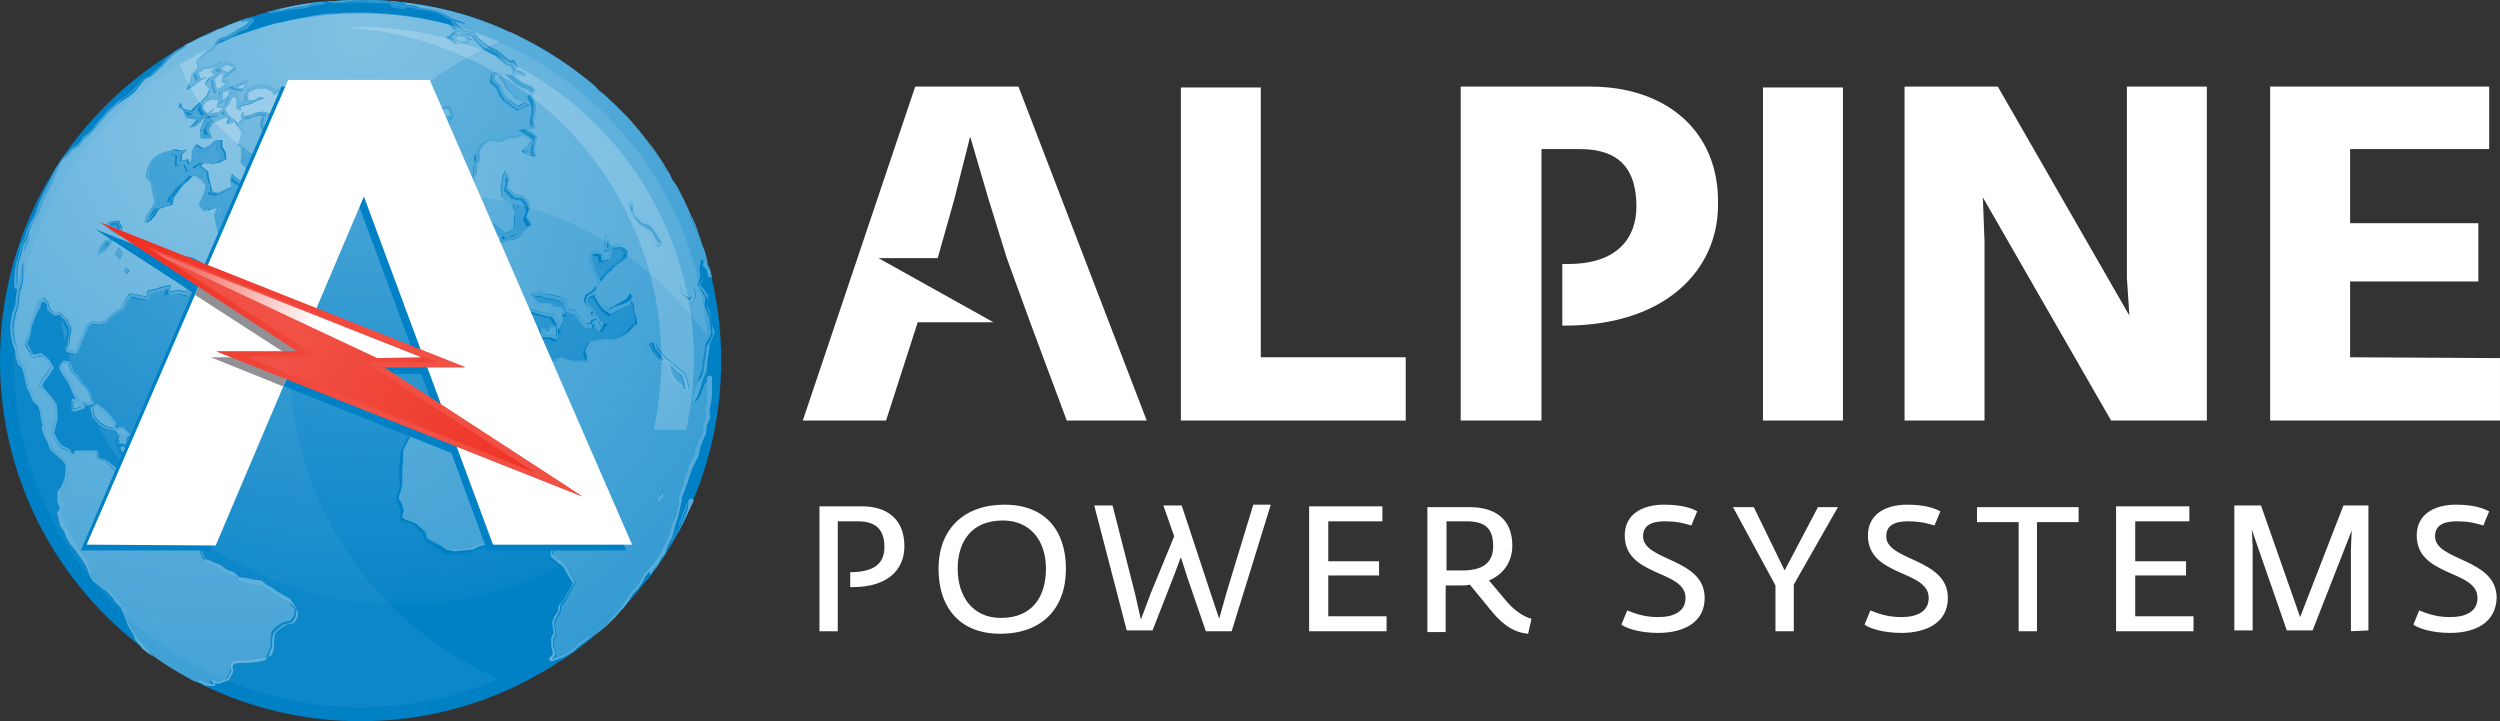 <svg width="187.192" height="54" viewBox="0 0 187.192 54" xmlns="http://www.w3.org/2000/svg">
    <rect x="0" y="0" width="187.192" height="54" fill="#333333" stroke="none"/>
    <defs>
        <linearGradient x1="-3750.999%" y1="50.006%" x2="2072%" y2="50.006%" id="szt4m5avad">
            <stop stop-color="#FFF" offset="0%"/>
            <stop stop-color="#FFF" offset="70%"/>
        </linearGradient>
        <linearGradient x1="-3545.999%" y1="49.996%" x2="2277%" y2="49.996%" id="tcr4g49gne">
            <stop stop-color="#FFF" offset="0%"/>
            <stop stop-color="#FFF" offset="70%"/>
        </linearGradient>
        <linearGradient x1="-4165.999%" y1="50.001%" x2="1657%" y2="50.001%" id="z5zdp95yif">
            <stop stop-color="#FFF" offset="0%"/>
            <stop stop-color="#FFF" offset="70%"/>
        </linearGradient>
        <linearGradient x1="-3955.999%" y1="50.001%" x2="1867%" y2="50.001%" id="r1mgk27x4g">
            <stop stop-color="#FFF" offset="0%"/>
            <stop stop-color="#FFF" offset="70%"/>
        </linearGradient>
        <linearGradient x1="-4370.999%" y1="49.998%" x2="1452%" y2="49.998%" id="4uzhsuiv5h">
            <stop stop-color="#FFF" offset="0%"/>
            <stop stop-color="#FFF" offset="70%"/>
        </linearGradient>
        <linearGradient x1="-3335.999%" y1="50.006%" x2="2487%" y2="50.006%" id="8tz4rl5cqi">
            <stop stop-color="#FFF" offset="0%"/>
            <stop stop-color="#FFF" offset="70%"/>
        </linearGradient>
        <linearGradient x1="-914.4%" y1="50.005%" x2="1414.8%" y2="50.005%" id="1cyxzyofyj">
            <stop stop-color="#FFF" offset="0%"/>
            <stop stop-color="#FFF" offset="70%"/>
        </linearGradient>
        <linearGradient x1="-2715.999%" y1="49.996%" x2="3107%" y2="49.996%" id="50x7rsmugk">
            <stop stop-color="#FFF" offset="0%"/>
            <stop stop-color="#FFF" offset="70%"/>
        </linearGradient>
        <linearGradient x1="-2925.999%" y1="50.005%" x2="2897%" y2="50.005%" id="0hp1ri4fll">
            <stop stop-color="#FFF" offset="0%"/>
            <stop stop-color="#FFF" offset="70%"/>
        </linearGradient>
        <linearGradient x1="-3135.999%" y1="50.005%" x2="2687%" y2="50.005%" id="k64uy6eftm">
            <stop stop-color="#FFF" offset="0%"/>
            <stop stop-color="#FFF" offset="70%"/>
        </linearGradient>
        <linearGradient x1="-831.666%" y1="49.999%" x2="1594.583%" y2="49.999%" id="6hoewfd4wn">
            <stop stop-color="#FFF" offset="0%"/>
            <stop stop-color="#FFF" offset="70%"/>
        </linearGradient>
        <linearGradient x1="0%" y1="50%" x2="100%" y2="50%" id="auqwr1tcbo">
            <stop stop-color="#FFF" offset="0%"/>
            <stop stop-color="#FFF" offset="70%"/>
        </linearGradient>
        <linearGradient x1="-4575.999%" y1="50.005%" x2="1247%" y2="50.005%" id="sfi0t8h03p">
            <stop stop-color="#FFF" offset="0%"/>
            <stop stop-color="#FFF" offset="70%"/>
        </linearGradient>
        <linearGradient x1="50%" y1="-7534%" x2="50%" y2="2784.1%" id="r7qvs18axq">
            <stop stop-color="#FFF" offset="0%"/>
            <stop stop-color="#FFF" offset="70%"/>
        </linearGradient>
        <linearGradient x1="50%" y1="-7469%" x2="50%" y2="2849.1%" id="g87lnhioir">
            <stop stop-color="#FFF" offset="0%"/>
            <stop stop-color="#FFF" offset="70%"/>
        </linearGradient>
        <linearGradient x1="50%" y1="-201.582%" x2="50%" y2="75.043%" id="uelzi95jls">
            <stop stop-color="#FFF" offset="0%"/>
            <stop stop-color="#FFF" offset="70%"/>
        </linearGradient>
        <linearGradient x1="50%" y1="-7794%" x2="50%" y2="2524.1%" id="z4tzb1819t">
            <stop stop-color="#FFF" offset="0%"/>
            <stop stop-color="#FFF" offset="70%"/>
        </linearGradient>
        <linearGradient x1="50%" y1="-7619%" x2="50%" y2="2699.1%" id="8y5ibnryau">
            <stop stop-color="#FFF" offset="0%"/>
            <stop stop-color="#FFF" offset="70%"/>
        </linearGradient>
        <linearGradient x1="50%" y1="-7444%" x2="50%" y2="2874.1%" id="vqdnogmf1v">
            <stop stop-color="#FFF" offset="0%"/>
            <stop stop-color="#FFF" offset="70%"/>
        </linearGradient>
        <linearGradient x1="50%" y1="-7334%" x2="50%" y2="2984.1%" id="bpih1qcyrw">
            <stop stop-color="#FFF" offset="0%"/>
            <stop stop-color="#FFF" offset="70%"/>
        </linearGradient>
        <linearGradient x1="50%" y1="-7369%" x2="50%" y2="2949.1%" id="kok260ectx">
            <stop stop-color="#FFF" offset="0%"/>
            <stop stop-color="#FFF" offset="70%"/>
        </linearGradient>
        <linearGradient x1="50%" y1="-7424%" x2="50%" y2="2894.1%" id="ynba9xjmhy">
            <stop stop-color="#FFF" offset="0%"/>
            <stop stop-color="#FFF" offset="70%"/>
        </linearGradient>
        <linearGradient x1="0%" y1="50%" x2="100%" y2="50%" id="pw6hyu35mz">
            <stop stop-color="#FFF" offset="0%"/>
            <stop stop-color="#FFF" offset="70%"/>
        </linearGradient>
        <linearGradient x1="50%" y1="-7349%" x2="50%" y2="2969.1%" id="ou7vaxs8dA">
            <stop stop-color="#FFF" offset="0%"/>
            <stop stop-color="#FFF" offset="70%"/>
        </linearGradient>
        <linearGradient x1="50%" y1="-7334%" x2="50%" y2="2984.1%" id="hfgqvgitwB">
            <stop stop-color="#FFF" offset="0%"/>
            <stop stop-color="#FFF" offset="70%"/>
        </linearGradient>
        <linearGradient x1="50%" y1="-7399%" x2="50%" y2="2919.1%" id="fqb5ipiwbC">
            <stop stop-color="#FFF" offset="0%"/>
            <stop stop-color="#FFF" offset="70%"/>
        </linearGradient>
        <linearGradient x1="50%" y1="-7384%" x2="50%" y2="2934.1%" id="jqmogterwD">
            <stop stop-color="#FFF" offset="0%"/>
            <stop stop-color="#FFF" offset="70%"/>
        </linearGradient>
        <linearGradient x1="50%" y1="-7349%" x2="50%" y2="2969.1%" id="zio0hkpefE">
            <stop stop-color="#FFF" offset="0%"/>
            <stop stop-color="#FFF" offset="70%"/>
        </linearGradient>
        <linearGradient x1="-52.115%" y1="50%" x2="99.922%" y2="50%" id="l2xfq5xluF">
            <stop stop-color="#FFF" offset="0%"/>
            <stop stop-color="#FFF" offset="70%"/>
        </linearGradient>
        <linearGradient x1="50%" y1="-354.279%" x2="50%" y2="141.784%" id="6s24tgba3G">
            <stop stop-color="#FFF" offset="0%"/>
            <stop stop-color="#FFF" offset="70%"/>
        </linearGradient>
        <linearGradient x1="0%" y1="50%" x2="100%" y2="50%" id="ksudg57xvH">
            <stop stop-color="#FFF" offset="0%"/>
            <stop stop-color="#FFF" offset="70%"/>
        </linearGradient>
        <linearGradient x1="90.662%" y1="22.987%" x2="9.789%" y2="67.469%" id="mipasy44jJ">
            <stop stop-color="#919195" offset="22.7%"/>
            <stop stop-color="#919195" offset="88.3%"/>
        </linearGradient>
        <linearGradient x1=".315%" y1="33.905%" x2="100.234%" y2="66.273%" id="16cfsjjuyK">
            <stop stop-color="#F15045" offset="40%"/>
            <stop stop-color="#EE3124" offset="100%"/>
        </linearGradient>
        <linearGradient x1="15.51%" y1="44.286%" x2="66.092%" y2="53.214%" id="yloyjemroL">
            <stop stop-color="#F36F66" offset="0%"/>
            <stop stop-color="#FFF" offset="100%"/>
        </linearGradient>
        <linearGradient x1=".026%" y1="33.83%" x2="99.708%" y2="66.139%" id="345c40xo2M">
            <stop stop-color="#EE3124" offset="0%"/>
            <stop stop-color="#F15045" offset="60%"/>
        </linearGradient>
        <radialGradient cx="50.316%" cy="2.497%" fx="50.316%" fy="2.497%" r="88.763%" id="lkicepww9a">
            <stop stop-color="#59ADDA" offset="0%"/>
            <stop stop-color="#43A2D5" offset="29.1%"/>
            <stop stop-color="#0B86C9" offset="89.4%"/>
            <stop stop-color="#0081C6" offset="100%"/>
        </radialGradient>
        <radialGradient cx="30.221%" cy="19.748%" fx="30.221%" fy="19.748%" r="117.335%" gradientTransform="matrix(.982 0 0 1 .005 0)" id="4p6gms9gfb">
            <stop stop-color="#80C0E3" offset="0%"/>
            <stop stop-color="#5CAFDB" offset="34.2%"/>
            <stop stop-color="#359BD2" offset="77.4%"/>
            <stop stop-color="#2694CF" offset="100%"/>
        </radialGradient>
        <radialGradient cx="50.123%" cy=".688%" fx="50.123%" fy=".688%" r="167.565%" gradientTransform="matrix(.974 0 0 1 .013 0)" id="tdt744c18c">
            <stop stop-color="#2694CF" offset="0%"/>
            <stop stop-color="#3199D1" offset="10.6%"/>
            <stop stop-color="#69B5DE" offset="70.9%"/>
            <stop stop-color="#80C0E3" offset="100%"/>
        </radialGradient>
        <radialGradient cx="-195.598%" cy="55.519%" fx="-195.598%" fy="55.519%" r="50.206%" gradientTransform="matrix(.85 0 0 1 -.293 0)" id="th74o7nxdI">
            <stop stop-color="#59ADDA" offset="0%"/>
            <stop stop-color="#43A2D5" offset="29.1%"/>
            <stop stop-color="#0B86C9" offset="89.4%"/>
            <stop stop-color="#0081C6" offset="100%"/>
        </radialGradient>
    </defs>
    <g fill-rule="nonzero" fill="none">
        <path d="M119.1 6.485h-9.728V31.49h6.048V11.162h2.869c3.242 0 4.24 1.808 4.24 4.302 0 2.307-1.372 4.303-5.113 4.303h-.437v4.614h.187c7.483 0 11.474-4.115 11.474-9.042.124-5.55-3.929-8.854-9.54-8.854zm-24.694.062H88.42V31.49h16.836v-4.74h-10.85V6.548zm81.562 20.204v-5.675h9.602v-4.365h-9.602v-5.55h10.413V6.486h-16.4V31.49h17.21v-4.677l-11.223-.062zm-43.961 4.739h5.986V6.547h-5.986V31.49zm27.25-10.663.186 2.806-9.852-17.148h-6.984V31.49h5.987V18.083l-.125-3.305 9.603 16.712h7.17V6.485h-5.986v14.342zM68.528 6.485 60.11 31.49h6.235l2.37-7.358h5.674l-8.605-4.802h4.427l1.248-4.427 1.184-4.677 1.372 4.677 1.372 4.427 1.746 4.802 2.744 7.358h5.986L76.26 6.485h-7.732zm-4.677 37.476h-.187v-1.123h.25c1.434-.062 2.307-.56 2.307-1.87s-.624-1.933-1.996-1.933H62.73v8.23h-1.372v-9.353h3.18c1.933 0 3.18.998 3.18 2.993 0 1.746-1.247 3.056-3.866 3.056zm11.037 3.492c-2.993 0-4.614-1.933-4.614-4.864 0-2.993 1.933-4.801 4.926-4.801 3.118 0 4.614 1.995 4.614 4.8 0 2.994-1.808 4.865-4.926 4.865zm.187-8.48c-2.307 0-3.367 1.558-3.367 3.616 0 1.995 1.06 3.679 3.243 3.679 2.369 0 3.367-1.621 3.367-3.68 0-2.057-1.123-3.616-3.243-3.616zm17.148 8.293h-1.933l-1.372-3.991-.499-1.56-.56 1.497-1.56 3.991h-1.933l-2.432-9.353h1.372l1.684 6.61.436 1.933.749-1.996 1.745-4.24-.81-2.307h1.372l2.182 6.61.624 1.87.56-1.995 1.996-6.547h1.31l-2.931 9.478zm5.8 0v-9.354h5.486v1.123h-4.053v2.993h3.804v1.06h-3.804v3.055h4.365v1.123h-5.799zm16.399.187c-.873-.063-1.746-.5-2.682-1.622l-1.683-2.057c-.187.062-.437.062-.686.062h-1.123v3.492h-1.371v-9.353h3.18c1.933 0 3.18.935 3.18 2.868 0 1.122-.561 2.12-1.746 2.619l1.31 1.559c.623.748 1.371 1.185 1.87 1.31l-.25 1.122zm-4.615-8.418h-1.496v3.679h1.185c1.434 0 2.307-.5 2.307-1.809 0-1.31-.562-1.87-1.996-1.87zm14.342 8.355c-1.434 0-2.432-.374-2.744-.623l.437-1.06c.499.187 1.185.499 2.307.499 1.123 0 2.058-.375 2.058-1.435 0-2.12-4.552-1.559-4.552-4.676 0-1.622 1.372-2.307 2.93-2.307 1.435 0 2.183.311 2.495.498l-.437 1.06c-.436-.124-.997-.311-1.995-.311-.998 0-1.621.311-1.621 1.122 0 1.87 4.614 1.621 4.614 4.614 0 1.871-1.621 2.62-3.492 2.62zm10.164-3.616v3.492h-1.372v-3.43l-3.18-5.861h1.559l2.307 4.739 2.494-4.74h1.497l-3.305 5.8zm8.044 3.616c-1.434 0-2.432-.374-2.744-.623l.437-1.06c.499.187 1.185.499 2.307.499 1.122 0 2.058-.375 2.058-1.435 0-2.12-4.552-1.559-4.552-4.676 0-1.622 1.372-2.307 2.93-2.307 1.435 0 2.12.311 2.495.498l-.437 1.06c-.436-.124-.997-.311-1.995-.311-.998 0-1.621.311-1.621 1.122 0 1.87 4.614 1.621 4.614 4.614 0 1.871-1.621 2.62-3.492 2.62zm10.164-8.293v8.169h-1.372v-8.169h-3.118v-1.122h7.608v1.122h-3.118zm5.924 8.169v-9.354h5.487v1.123h-4.053v2.993h3.804v1.06h-3.804v3.055h4.365v1.123h-5.8zm17.584 0v-6.174l.062-1.371-2.93 7.482h-1.933l-2.62-7.545.063 1.247v6.298H167.3V37.85h1.996l2.93 8.356 3.243-8.356h1.87v9.353l-1.309.063zm7.42.124c-1.434 0-2.432-.374-2.743-.623l.436-1.06c.499.187 1.185.499 2.307.499 1.123 0 2.058-.375 2.058-1.435 0-2.12-4.552-1.559-4.552-4.676 0-1.622 1.372-2.307 2.93-2.307 1.435 0 2.12.311 2.495.498l-.436 1.06c-.437-.124-.998-.311-1.996-.311-.997 0-1.621.311-1.621 1.122 0 1.87 4.614 1.621 4.614 4.614-.062 1.871-1.621 2.62-3.492 2.62z" fill="#FFF"/>
        <circle fill="#0081C6" cx="27" cy="27" r="27"/>
        <circle fill="url(#lkicepww9a)" cx="27" cy="27" r="26.002"/>
        <path d="M40.282 43.212c-13.22 5.612-28.497-.56-34.109-13.718-2.182-5.238-2.556-10.787-1.434-15.963-4.178 6.922-5.05 15.59-1.684 23.57 5.612 13.22 20.89 19.33 34.109 13.719 7.981-3.367 13.344-10.289 15.152-18.146a24.928 24.928 0 0 1-12.034 10.538z" fill="#0081C6"/>
        <path d="m31.677 9.229.499.436.498.125.624.312.312-.873-.125-.25.374-.062-.374-.873-.935.25.187.311-.5-.062-.56.686zm-.25 11.037v.686l.686.311.499-.56.25-.75-.25-.747-.873-.25-.125.748-.187.562zM36.79 5.487l-.125.686.499.437.187.499.312.436 1.06.748.935-.436-.997-.499-.375-.437-.374-.374-.187-.436-.25-.312v-.187l-.685-.125zm-7.67 9.54-1.06.063-.499.125-.686.062.312.81.624.313.748.062.436-.374.25-.374.748-.437-.873-.25zm-1.808-1.683v-.561l.436-.998-.062-.561.312-.436-.374-.25.81-.748.25-.063-.125-.56-.81-.063-.624.062-.624-.623-.499.062h-.374l-.187-.125-.748-.124-.561.187-.25-.125-.686.062-.686-.187-.623.437-.561-.125-.624.125h-.187l.561-.063.5-.311.747-.187-.56-.624-.562-.125-.499-.56-.25.186-.186-.25-.624-.186-.624.062-.685.312-.063.81h.125l-.624.125v-.187l-.124-.623-.437.124-.062-.124.312-.375.685.125.375-.873-1.622.624.312.062-.81.187-.063.499h-.623l-.312.125.062-.063.25-.623-.25-.374.187-.25.125-.125.062.5.187.498.624-.374.499-.624h-.499l.125-.311.124.062.811-.686-.935-.25-.624.313.499-.624-1.122.561-.5.063-.311.187-.062-.562.311-.374.437-.374.561-.312.374-.499.499-.187.499-.249.374-.312.499-.25.748-.747-.623.062.311-.25c-1.933.624-3.803 1.497-5.55 2.495l-.748.623-.124.125-.374.436-.873.749-.5.25-.623.872-.436.374-.561.312-.437.437-.436.436-.811.873-.374.436-.374.437-.437.374-.374.499-.374.187-.374.437-.187.187c-.25.374-.5.748-.686 1.122l-.561 1.31-.375.498-.249.561-.187.5-.187.498-.312.499-.25.561-.124.561-.312.5-.125.623-.187.623-.124.624-.125 2.058.187-.374v.436l-.062.561-.187.561-.125.562-.125.623.125.624.125.561.124.499.063.561.25.624.249.124.124.437.312 1.06.25.436.187.5.374.436.124.374.063.499.124.436-.062.312.187.561.25.437.187.56.81.687.25.311.124.375-.062.56-.25.75-.249.31-.062.75.187.56-.187.25.187.873.312.499.25.685.31.437.25.499.312.436.312.437.25.436.186.5.25.498.623.499.374.312.375.374.311.436.375.374.374.936.25.499.31.436.188.374c1.808 1.434 3.741 2.681 5.861 3.68l.312.061-.187-.249.187.062.81-.311.375-.686-.125-.374.125-.187.499-.063h.623l.624-.062.623-.187.375-.437.249-.56v-.624l.062-.5.312-.311.437-.312.623-.062.25-.437.124-.56-.499-.687-.498-.312-.873-.56-.437-.25-.436-.312-.624-.062-.561-.125-.499-.062-.312-.437-.623-.187-.437-.374-.623-.25-.5-.187-.498-1.371-.374-.5-.686-.685-1.123-.312-.436-.187.062-.312-.498-.561-.686-.998-.375-.499-.498-.374-.562-.187-.436-.312-.437-.311-.436-.437-.437-.374-.498-.187-.063-.561H6.111l-.561.124-.187.312-.25-.374-.561-.25-.312-.436-.25-.499.25-1.06v-.56l-.062-.562-.499-.624-.686-.81.187-.374.374-.437.374-.561-.374-.561-.56-.5-.624.188-.188-.374-.249-.374.25-.873.062-.5.187-.498.187-.499.187-.499.125-.436.187-.063.187.188.125.498.436.375.374-.063.499.499.25.499c.062.125 0 .312 0 .436-.063.063-.063.187-.063.25v.062c0 .25-.062.561-.187.748l-.062.125.124.062c.125.063.25.125.312.125h.125c.062 0 .062.063.125.063.124 0 .187-.063.249-.125.125-.187.187-.374.25-.499 0-.062.062-.125.062-.25.062-.062.062-.187.124-.249.063-.125.125-.25.188-.436l.187-.5.311-.186.5.062.56-.125.437-.374.374-.312.499-.311.25-.562.311-.436.499.125.748.124.125-.498.499-.125.561-.187.312-.063-.125.5.873-.125.873.187-.187-.749-.187-.374.187-.436.187-.561-.374-.437-.062-.125h.187l.436.125.437.25.498.311.187-.124-.249.311-.312.562.437.436.374.499 1.31.436.124-.81v-.561l-.25-.562v-.436l.125-.499.187-.561-.56-1.621-.25-1.06.187-.811-.748.125-.375.187-.311-.312.25-.374.186-.5v-.061.062l.686.125.561-.25.562-.312-.125-.56.062-.126.125.125.499.374.686-.623-.125-.624-.374-.312.062-.56v-.749l-.25-.062.188-.936-.312-.499v-.062l.499-.374-.063-.125.437-.062.499-.187.436-.063.25.063-.187.062-.125.624.312.686.623.187.187.25-.062.436v1.184l.187.187-.561.25.436.374v.187l-.25-.062-.373.623-.312.624-.062.623.187.5.062.498.062.561.562.686.748.063.748-.125.25-.624.124-.436.187-.437.312-.25h.561l.624-.373.499-.374 1.06-.187h.561l.561-.188.437-.436.187-.499zM16.088 5.3l.312.187-.25.125-.125.125-.124-.187.187-.25zM7.919 18.52l-.374.311-.125.063.063-.187.311-.374.188-.063-.063.25zm.81-.936-.373-.25-.312-.31.187-.126.436-.062.188.374-.125.374zm5.488-11.286.125-.499.125-.187.187.499-.375.312-.187.124.125-.25zm0 2.37.374-.437.374-.312-.187.312.312.436-.312.188-.935-.063-.125-.312.5.187zm1.87 3.554-.498.062-.624-.125-.56.374.685.562.062.436-.374-.312-.623-.062-.437.437-.436.374-.686.873-.125.498-.436.125-.562.187-.249.437-.312.312v-.063l.561-.998-.062-.56-.125-.5v-.56l-.374-.375v-.374l.187-.437.25-.436.436-.25.936-.311.436.125-.062.062v.748l.623-.125.25.562.499-.749v-.56l.124-.313.437.25.499-.312.374-.374h.311v.374l.25.437.062.311-.436.25zm-.56-3.056-.312.686.187.437h-.374l-.063-.374.187-.562.312-.498.748-.063.312-.312.125.187-1.122.5zm1.309-1.372-.187.312-.374-.062v-.125l.686-.499-.125.374zm4.178-6.734.561-.125L22.76.748l.499-.187.623-.062.25-.063-.063-.311c-1.372.124-2.743.436-4.053.748l.063.25.935-.063zM6.92 30.367l-.187-.686-.249-.436-.437-.374-.374-.5-.374-.436-.187-.686-.561-.062-.25.499.312.561.312.437.25.436.187.561.187.374-.374-.124-.063 1.122 1.06-.312-.25-.436.313.187.685-.125zm45.645-2.494.062-.624.125-.623.062-.624.25-.436.187-.499-.125-1.122-.187-.5-.187-.498.062-.561-.312-.562-.249-.374.25-.498-.063-.686.062-.375.25.624.062-.125.063.312.311-.062-.124-.561-.125-.5-.062-.249c-.063-.25-.125-.499-.25-.748l-.125-.499-.249-.623-.25-.5-.186-.498-.125-.374a14.426 14.426 0 0 0-1.123-2.183l-.311-.374-.187-.499-.375-.436-.187-.499-.623-.873-.187-.312a36.422 36.422 0 0 0-1.996-2.37l-.623-.56-.374-.437-.374-.374-.5-.374-.311-.374c-1.621-1.372-3.43-2.62-5.363-3.555l-.25-.124c-.186-.125-.436-.187-.623-.312L38.1 2.37l-.374-.188A25.554 25.554 0 0 0 29.744.125C28.808 0 27.935 0 27 0c-.81 0-1.684.062-2.494.125v.311L24.88.5h.561l1.06-.125 1.123.062h1.06L29.12.5v.187l.935.125.063-.187.187.062.499.062.56.125.5.062.997.312.562.312.623.748-.436.374h.124l-.374.063.686.56h.81v-.373l.624.124-.81-.498.623.124.312.437.499.499.499.311.436.25.437.374.499.374h.249l.187.374-.125.312-.498-.062.748.686.499.311.498.187.25.25-.312.25.312.748v.498l-.125.624.063.499-.936.124.81.5.313.249-.125.374-.062.561.062.312h-.374l-.25-.187.374-.187.188-.686-.749-.437-.623.187-.624.063-.561.312-.748-.125-.561.436-.375.624.063.623-.125.125v.561l-.25.5.125.498v.437l-.311.374-.312.498.124.686.188.562.498.56.624-.186.25-.063.124.811.187.499.125.312-.374.062-.25.499-.436.374-.125.624-.499-.437-.748-.499-.499-.81-.312-.375-.436-.498-.81.187-.125.935.748.187.312.935.062.562-.062.56-.063.75.81.186-.249.374.437.5.436.31.25.375-.187.374-.437.312-1.122.25-.624.311-.187.624v.623l.063.624.311 1.185h.624l.561.124h.312l-.062.312-.188.437-.748.498-.312.5v.186l-.124.624-.187.561-.5.312-.311.374-.436.374-.811.873-.25.499-.249.499-.125 1.434.063 1.185-.312.997.25.5.124.436-.062.623.623.187.437.187.312.312.311.374.187.5.5.311.436.25.436.311.624.125.748-.062.561-.063.561-.25.562-.124 1.122-.125.561-.25 1.31-.81.499.063.56.249.687-.125.499-.187.249.187-.25.437-.311.561-.063.81.5.437.436.312.748 1.31-.437.81-.187.436-.436.312-.062.5-.25.436-.187.498.125.811-.187.374v.5l.124.623-.623.81 1.496-.623c.312-.25.686-.437.998-.686l.062-.063a26.676 26.676 0 0 0 3.43-3.055l.062-.062.312-.437.25-.436.374-.437.312-.436.249-.437.436-.499-.249.686c1.185-1.496 2.182-3.18 3.055-4.926l.063-.312.374-.748v-.062l-.561.062-.561 1.559-.188.436-.311.5-.187.436-.562.935v.063l.437-.873.187-.562.436-1.62.125-.562v-.437l.81-2.12.25-.499.25-.498.124-.562.437-1.06.062-.623.25-.561-.063-.624.125-.561.062-.624-.062-1.621-.624.748-.187.5.063-.313.374-1.122zm-7.233-9.728.124.5-.187.124v-.187l.063-.437zm-1.123.998h.25l.311.063.063.498.686-.187.062-.81.436-.125.437.125.25.25-.063.373-.374.312-.437.25-.686.748-.311.374-.125.125-.062-.187-.25-.5-.124-.498-.125-.437.062-.374zm-5.737-3.43.375-.186-.873-.312-.312-.312-.063-.436.063-.998.062-.125.125.25-.125.685.561.624.686.125.312.374.125.436-.25.624.312.561-.436.374-.437.437-.873.311-.374.125.187-.436.187.187.81-.374v-.749l.063-.623-.125-.561zm.562 7.608-.5-.25.063-.062.437.312zm-2.682-6.423.936.562.311.249-.623-.312-.624-.499zm-2.12 4.552.25-.311.499-.375.498-.685-.187.623-.374.437-.686.311zm13.282 2.869h-.187l-.437.56-.498.375-.5.187-.56.062-.624.063-.686.125-.374.685.125.5-.063.249h-.873L42.402 27l-.499-.125-.499.187-.312-.062-.249-.499-.437-.499-.56-.374-.998.499-.562.062-.498.187-.562.125-.499.312-.436.25-.499.249-.374.374-.374-.187-.125-.063.561-.249.437-.312.312-.374.187-.561v-.561l.374-.374.25-.624.062-.436.81-.437.437-.25.124-.124.437.873-.25.499.375.374.81.499-.25-.873-.062-.686-.436.062.062-.561-.124-.062.623.187.624.187.499.125.374.062.312.499.124.187-.499-.125-.249.374-.499-.125.125.749h.561l.561.25.125-.811.125.249.311-.935-.062-.437h.374l-.436-.686-.561-.062-.5-.25h-.623l-.312-.436.374-.062.437.187.561.062.499.125.374.187.125.623.686.187.312.5.436.498h.561l.063-.25.187-.062.374.686.499-.686-.624-.124-.561-.437.125-.25-.437-.373-.187-.312.125-.312.374-.187h.062v.062l.312.5.312.436.561.436.499-.312.499-.25.436-.248.187-.312.187.312.063.56.124.562-.062.312zm.624-7.109-.437-.374-.374-.436-.25-.5-.062-.373h.125l.062.623.624.624.623.25.374.373.312.5.25.436-.187.062-.312-.25-.187-.623-.561-.312zm1.247 9.977-.374-.312-.312-.499-.25-.498.125-.187.25.062.124.436.686.811-.25.187zm1.746 2.058-.25-.25-.374-.311-.25-.375-.124-.436-.125-.561.561.499.375.311.187.562.124.498-.124.063zm.498-6.548-.249-.124-.561-.561v-.125l.062.125.748.436.188-.312v.125l-.188.436zM9.104 32.113l-.624.063.063-.437-.437-.561-.436-.499-.624-.437-.374.5.125.623.436.499.561.312.749.124.312.437H8.73v.187l-.125.124.062.125v.25h.125l.187.623.748.25-.685-.811h.249v-.437l.436-.311-.623-.624z" fill="#0081C6"/>
        <path d="m21.2 44.771-.436-.25-.436-.31-.437-.25-.436-.312-.561-.062-.561-.125-.562-.125-.311-.374-.624-.187-.499-.374-.561-.25-.561-.249-.187-.436-.125-.437-.187-.499-.312-.436-.374-.374-.374-.375-.561-.187-.562-.187-.56-.25.062-.373-.374-.312-.312-.499-.312-.499-.374-.499-.499-.374-.561-.187-.437-.312-.499-.311-.374-.437-.436-.374-.561-.187-.063-.499H5.737l-.25.437-.374-.5-.561-.249-.374-.499-.312-.623.125-.561.124-.5v-.56l-.062-.562-.374-.498-.374-.437-.374-.436.187-.5.374-.436.312-.499-.312-.498-.437-.25-.623.125-.25-.499-.311-.436.124-.437.187-.499.063-.499.187-.498.125-.5.187-.498.187-.499.374-.187.312.374.124.499.374.312.375-.063.56.562.25.498c.125.25 0 .562-.062.811 0 .312-.062.624-.187.873.125.062.25.125.374.125.125.062.125.124.25 0 .186-.187.186-.437.311-.686.062-.25.187-.437.312-.686l.187-.561.374-.25.499.063.499-.125.374-.374.436-.312.437-.312.25-.561.373-.499.624.125.624.125.062-.437.561-.125.561-.187.624-.124-.062.498.623-.124.624.124-.125-.498-.187-.437.187-.499.125-.499-.312-.311-.125-.437.499.063.499.124.436.25.437.25.748-.375.125.187-.437.25-.311.374-.25.436.374.374.312.5.561.186.5.187.061-.561v-.561l-.249-.5v-.498l.125-.499.187-.499-.187-.498-.187-.562-.187-.56-.125-.562-.125-.561.187-.561-.499.062-.436.187-.437-.499.25-.436.187-.5.125-.498-.312-.374-.499-.25-.436-.062-.375.374-.436.374-.312.437-.312.436-.124.561-.5.125-.498.187-.25.437-.311.374-.374.25.124-.5.312-.498.312-.5-.062-.498-.125-.499-.063-.561-.374-.374.063-.5.187-.498.312-.436.436-.312.499-.187.499-.187.499.124.436-.124-.374.374-.062.499.498-.125.125.374.25-.436v-.562l.249-.498.499.311.499-.187.374-.374.561-.062v.499l.25.436.062.499-.5.25-.56.124-.562-.125-.311.25.56.436.063.5.125.498.125.499.499.125.498-.25.5-.25-.125-.498.124-.437.312.312.374.25.499-.437-.062-.499-.5-.436.063-.624v-.623l-.25-.063.125-.499.125-.498-.312-.437-.25-.436-.623.249.187-.374-.187-.187-.56.187-.562.25-.25.56.25.562-.748.062-.063-.561.25-.624.312-.56-.5.31-.373.437-.5.187.313-.249.311-.374-.436-.062-.437-.063-.187-.561-.374-.25.187-.311.125.436.623.187.375-.374.436-.374.374-.374.187-.499-.312-.436.25-.375.436-.249-.187-.25.437-.498-.499.25-.499.062-.436.311.187.374.499-.062-.562.25-.436.374-.561.311.25-.56.124-.562.436-.436-.062-.562.374-.436.437-.437.498-.311.312-.5.561-.186.5-.25.436-.312.499-.249.436-.436-.748.124.124-.124-.498.187-.5.187-.498.25-.312.061-.374.188-.312.187-.499.187-.187.062a7.444 7.444 0 0 1-.997.499l-.374.312.436-.187-.561.311-.437.312-.436.374-.374.437-.437.436-.436.374-.5.25-.373.436-.374.5-.437.373-.499.312-.499.374-.436.374-.374.437-.374.436-.374.437-.375.436-.436.374-.374.5-.5.311-.373.437-.437.374-.25.498-.249.562-.249.499-.187.56-.312.5-.25.56-.186.562-.25.499-.25.499-.249.499-.124.56-.312.5-.125.623-.187.561-.125.624v1.247l.25-.561.062-.624.125-.623v1.122l-.062.561-.187.561-.063.562-.062.56-.187.562-.125.561-.062.561.062.562.125.56.124.437.063.562.187.498.25.187.124.562.125.499.124.498.25.5.187.498.374.374.125.5.062.498.187.436-.062.312.187.499.25.436.124.5.437.436.374.312.25.374.186.436-.062.624-.25.748-.249.312-.062.686.187.623-.187.312.187.81.311.437.188.499.311.437.25.498.311.437.312.436.25.5.187.498.25.499.56.436.437.312.374.374.312.437.374.374.187.499.187.499.187.498.312.437.25.436.373.437.375.436.436.375.187.187c.935.686 1.933 1.247 2.93 1.808l.313.062v-.124l.498.311.562.063-.25-.374.561.187.686-.25.312-.561v-.436l.187-.312.624-.063h.623l.562-.062.56-.125.313-.436.187-.499v-.561l.062-.561.374-.375.499-.311.561-.125.25-.374.062-.437-.499-.623-.374-.25zM9.479 20.016l.062.187h.187l-.187.312-.249-.187.187-.312zm-.499-.561-.374-.437.312-.498.25.436-.188.499zm-.686-2.868.624-.063.25.561-.188.562-.561-.374-.561-.437.436-.25zm-.81 1.933.374-.5.499-.124.062.125-.25.436-.374.374-.498.25.187-.561zm-5.675.311.063-.56.311-.5v.25l-.249.499-.125.311zM16.711 8.106l-.56-.124-.437.498.623-.062.374-.312zm.374-1.122.188-.187-.562.062-.062.624.499-.312-.063-.187zm-1.683.623-.25.5.312.436.374-.312.437-.312.062-.499h-.499l-.436.187zm2.993-1.371-.748.311.56.125.188-.436zM21.139.748l.56-.124.562-.063.561-.062.561-.187.562-.063.311-.124a22.116 22.116 0 0 0-4.053.748l.312-.062.624-.063zm-3.617 4.303-.561-.187-.437.25.5.31.498-.373zm32.612 35.917c.125-.187.25-.374.312-.562l-.25.437-.062.125zM18.582 7.483l.499.062.374-.25h.062-.062l.374.063-.561.187-.499.25-.748.187v.311l-.312-.187.062-.436-.062-.437-.312.063-.25.498-.311.375.312.498.499.375.124.187.374-.312-.124-.187.124-.312.063-.062.062.311.5-.062.436-.187.498-.062.5.124.498-.124.499-.063.436-.311.562-.125-.312-.374-.561-.125-.437-.437-.374.188-.187-.312-.561-.187-.624.062-.561.25v.56zm-2.494-1.56.062.5.125.311.436-.249.25-.312h-.374l.187-.748-.374.187-.312.312zM9.29 33.735l-.125-.187.125.187c-.062-.062 0 0 0 0zm40.095 8.356-.312.312-.125.374c.312-.437.624-.873.936-1.372l.062-.062-.25.312-.311.436zm.499-.748c.062-.125.124-.187.187-.312v-.062.062l-.187.312zm2.307-12.658.187-.5.187-.498.062-.624.125-.623.062-.624.25-.436.187-.437-.063-.56-.062-.562-.187-.499-.187-.499.062-.561-.312-.499-.311-.436.25-.562-.063-.685.124-.686.188.124.124.312v-.062l.187.374.063.374-.125-.561v-.499l-.062-.25c-.063-.249-.125-.498-.25-.748l-.062-.124-.125-.437c0-.062-.062-.125-.062-.125l-.187-.436-.25-.499-.187-.499-.062-.312a23.561 23.561 0 0 0-1.06-2.182l-.312-.374-.187-.499-.374-.374-.187-.499-.374-.499-.312-.436-.187-.312c-.624-.81-1.247-1.621-1.996-2.37l-.249-.25-.374-.373-.437-.374-.374-.374-.436-.312-.312-.374a28.59 28.59 0 0 0-5.363-3.555l-.124-.062-.125-.062c-.187-.125-.374-.187-.624-.312l-.249-.062-.374-.188C34.42.748 30.803 0 27 0c-.748 0-1.559.062-2.307.125l.374.062h.561l.561-.062.562-.125h.56l.562.062h1.122l.562.125h.56l.375.187.561.062.499.188.561.062.499.125.499.187.499.25.499.249.436.124.374.187-.436-.124-.5-.125.375.436.561.312.624.125.312.436.436.374.499.312.499.25.436.374.437.374.311-.062.312.56-.124.188.436.125.312.249-.5-.062-.498.062.374.312.437.312.499.187.436.374-.312.312.25.685v.562l-.125.623.062.624-.623.062.436.25.374.311-.124.5-.063.498.063.499-.624-.062-.436-.375.498-.311.188-.5-.562-.311-.56.187-.624.062-.624.25-.748-.125-.5.374-.31.5.062.623-.25.374v.561l-.125.436.125.5v.498l-.374.374-.374.5.125.56.187.5.374.436.499-.187.498-.125.437.312.436.311.437.375.623-.312v-.624l.063-.623-.187-.562.124-.062-.56-.187-.375-.374-.062-.499.062-.499.062-.499.188-.436.311.561-.124.686.498.499.686.125.374.436.125.499-.25.623.375.624-.499.437-.436.498-.437.187-.436.063-.437.187-.187-.125.187-.374-.499-.25-.436-.374.062.5.187.498.25.499-.5.062-.249.437-.436.312-.125.623-.187.624-.374.499-.437.187-.436.187-.25.374.312.436.437.312.312.499-.25.561-.436.374-.562.125-.56.125-.5.25-.124.498v.561l.062.561.125.562.187.498h.561l.499.125h.561l.437-.25.436-.186.437-.312.311-.374.125-.5v-.623l.437-.374.187-.499.062-.56.436-.25.437-.25.436-.25.375-.31.498.373.624.187.561.187.499.063.437.062.374.561.124.312.187-.499-.124-.561h.25l-.25-.312-.5-.062-.498-.25h-.686l-.561-.685.686-.188.436.188.5.062.498.125.499.249.125.624.623.187.312.499.374.436h.374l.063-.25.311-.062-.374-.374.125-.25-.374-.311-.25-.437.125-.436.437-.25.374-.436-.063.561.25.437.311.436.437.312.436-.25.437-.249.436-.25.312-.436.312.561.062.562.187.56v.687h-.187l-.436.499-.561.374-.5.187-.623.124-.56.063-.624.125-.312.56.124.437-.062.437-.499-.063h-.499l-.498-.124-.437-.125-.436.187h-.562l-.311-.561-.437-.499-.499-.312-.436.25-.5.249-.436.062-.498.187-.562.125-.436.312-.499.312-.499.25-.436.436-.437-.187-.436-.188-.312.5-.187.498-.374.25-.437.249-.25.374v.187l-.124.624-.25.623-.373.374-.375.437-.436.374-.437.374-.374.437-.25.436-.249.5v.747l-.062.624v1.247l-.125.499-.124.436.25.437.124.499v.499l.499.187.436.187.374.374.312.374.187.499.437.25.436.249.437.311.498.125.749-.062.56-.063.5-.249.561-.125.561-.062.561-.062.5-.25.436-.312.436-.25.437-.31.623.061.561.25.624-.125.624-.187.436.312-.312.561-.311.561-.063.624.437.374.436.312.312.436.25.5.249.498-.25.436-.25.437-.249.499-.311.374-.063.499-.25.374-.186.436.125.811-.187.437v.436l.187.686-.25.374.499-.187.499-.187.499-.25.374-.374.436-.311.437-.312.436-.312.437-.312.374-.312.374-.374.374-.374.312-.436.312-.437.312-.436.249-.561.374-.375.312-.436.25-.499.373-.436.375-.375.311-.436.25-.437.25-.498.249-.5.187-.498.124-.561.187-.5.125-.498.125-.499v-.436l.187-.562.187-.56.187-.562.187-.561.25-.561.249-.5.125-.56.25-.562.249-.56.062-.562.25-.561-.063-.561.125-.562.062-.56v-1.186l-.374.437-.187.499-.187.499-.312.374v-.374l.187-.5-.062-.56zm-3.305-12.097-.125-.063v.125l-.187-.187.312.125zm-1.933 2.68-.437.313-.436.311-.312.375-.374.311-.312.375-.312.374-.124-.562-.25-.436-.124-.499-.125-.499.125-.499h.436l.436.125.063.437.374-.125.062-.561-.374.187-.062-.437.062-.436.063-.5.249.437.125.5.499-.188.498.125.312.374-.062.499zm1.247-2.12-.437-.373-.436-.437-.25-.561-.062-.624.25.063-.063-.312.125.062.125.5v.498l.56.561.562.187.437.437.311.499.312.56-.374.313-.312-.437-.187-.561-.561-.374zm1.434 20.142-.312.374-.124-.437.249-.187.062-.187.187-.125-.062.562zm1.621-8.044-.311-.374-.437-.25-.312-.374-.187-.499-.062-.499-.125-.124-.312.124-.498-.374-.375-.499-.249-.56.25-.375.436.125.187.499.374.436.374.374.437.312.374.374.436.312.25.624.124.623-.374.125zm.562-6.485-.437-.187-.312-.312-.311-.312.124-.561.312.436.499.312.312-.56.124.623-.311.56zM34.358 2.37l-.187.124.561.125-.374-.25zm-2.432 17.21-.187.56v.562l.437.187.374-.499.187-.623-.187-.624-.562-.125-.062.562zm7.42 5.113.437.25-.125-.5-.062-.498h-.374l-.187.436.311.312zm-5.923-6.797-.25-.436-.623.124-.125.686.686.125.187.561.187.561.062.562-.062.56-.062.562.686.187.374-.499.499-.374.374-.561-.374-.312-.375-.25-.374-.249-.187-.436-.25-.437-.373-.374zm5.674 5.674v-.249l-.187-.125.187.374zM37.039 5.55l-.062.436.436.374.187.5.312.436.437.311.436.312.5-.25-.687-.311-.374-.437-.374-.374-.187-.436-.312-.374.062-.125-.374-.062zM8.98 32.924v.187h.25v-.187h-.25zm36.229-8.792-.374-.063.187.374.187-.311zm-3.617 1.06.063-.624-.375-.125-.249.375-.312-.125.063.374h.498l.312.125zm9.852 12.845-.187.499-.187.499-.187.498-.25.375-.186.498.187-.374.25-.499.249-.498.25-.5.061-.498.312-.499h-.125l-.187.499zM5.487 29.993v.624l.624-.187-.187-.312-.437-.125zm1.372.062-.125-.498-.249-.437-.437-.374-.311-.499-.437-.436-.187-.624-.374-.062-.187.311.25.5.311.436.25.499.187.499.25.498.498.312.561-.125zM34.358 3.118h.561v-.312l-.499-.125-.436.125.374.312zM9.166 32.113l-.436.063.436.623.437-.312-.437-.374zM7.732 30.68l-.499-.374-.25.312.126.56.374.437.499.312.56.125.063-.499-.499-.374-.374-.499zM29.806.374h-.499l.437.062.498.063-.436-.125zm2.245 8.668.374.311.499.125.499.25.187-.624-.187-.374.374-.063-.25-.56-.623.124.25.436-.75-.062-.373.437zm-4.74 3.554.188-.499.187-.499-.062-.561.249-.312-.374-.25.499-.436.499-.436h.124l-.062-.312-.686-.062-.686.062-.312-.312-.311-.312-.437-.062h-.436l-.188-.125-.623-.062-.624.25-.311-.125-.686.062-.686-.187-.5.312-.56-.125-.561.125-.562-.063-.436.188-.125.498.312.562.561.187.312.374-.062.499v.498l-.063.5.312.311-.624.187.312.312v.499l-.374-.125-.312.561-.25.561-.062.562.188.498.062.5.062.498.5.561.623.063.623-.125.187-.499.125-.499.187-.436.374-.312.561.062.562-.311.498-.374.562-.125.56-.125h.562l.499-.125.374-.436.187-.561.125-.5zm1.435 2.432h-.499l-.499.124-.499.063.187.561.562.25.623.062.374-.312.312-.374.437-.25-.5-.124h-.498z" fill="url(#4p6gms9gfb)"/>
        <path d="m9.104 17.148-.25-.561-.623.062-.374.187.499.499.56.374.188-.561zm-.25.25-.374-.25-.311-.312.187-.125.436-.062.187.374-.124.374zM7.484 18.52l-.187.56.498-.249.375-.374.249-.436-.062-.125-.5.125-.373.499zm.686-.375-.125.25-.374.312-.125.062.062-.187.312-.374.25-.063zM6.36 30.367s.063 0 0 0l.5-.062c.061 0 .061-.063.124-.063 0-.062.062-.062 0-.124l-.125-.5v-.061l-.25-.437-.062-.062-.374-.374-.312-.5-.374-.436-.187-.56a.134.134 0 0 0-.124-.126L4.8 27c-.062 0-.124.062-.124.062l-.25.374v.125l.25.499.311.437.25.436.187.499.25.499-.125-.063h-.125c-.062 0-.062.063-.062.125v.624c0 .062 0 .124.062.124 0 0 .062.063.125.063h.062l.624-.187c.062 0 .062-.063.124-.125v-.125l-.124-.25.249.125c-.187.063-.125.125-.125.125zm-.312.125-.623.187v-.624l.374.125.25.312zm-.187-.624-.249-.498-.187-.5-.25-.498-.311-.437-.25-.499.187-.311.375.062.187.624.436.436.312.499.436.374.25.437.124.498-.498.063-.562-.25zm3.617-9.852-.25.312.25.187.187-.312h-.187v-.187zm1.497 28.56-.375-.437-.374-.437-.25-.436-.31-.437-.188-.499-.187-.499-.187-.498-.374-.375-.312-.436-.374-.312-.437-.312-.56-.436-.25-.499-.125-.561-.25-.499-.311-.436-.312-.437-.25-.499-.311-.436-.187-.5-.312-.436-.187-.81.187-.312-.187-.624v-.623l.25-.312.249-.748.062-.624-.187-.436-.25-.374-.373-.312-.437-.374-.125-.562-.25-.498-.186-.5.062-.311-.187-.436-.062-.5-.125-.498-.374-.374-.187-.437-.25-.499-.124-.498-.125-.5-.125-.56-.25-.125-.186-.5-.063-.623-.187-.498-.124-.562-.063-.56.063-.562.124-.561.187-.561.063-.562.062-.56.187-.562.063-.561v-1.123l-.125.624-.062.623-.25.562v-1.247l.125-.624.187-.561.125-.624.311-.499.125-.56.312-.437.312-.5.25-.498.186-.561.25-.561.249-.5.25-.498.186-.561.25-.562.25-.498.436-.374.374-.437.499-.312.374-.499.436-.374.375-.436.374-.437.374-.436.374-.437.436-.374.437-.436.499-.312.436-.374.374-.5.375-.436.498-.249.5-.312.436-.374.374-.436.436-.437.437-.312.561-.25-.436.188.374-.312c-.312.187-.686.374-.998.561l-.062.063-.437.374-.374.499-.436.374-.437.374-.499.25s-.062 0-.062.062l-.374.436-.374.437-.437.374-.499.312h-.062l-.437.436-.436.374-.374.437-.374.436-.375.5-.311.31-.437.313v.062l-.312.437-.498.311-.063.063-.374.436-.25.25c-.186.249-.311.498-.498.748l-.25.499-.249.499-.25.498-.249.5-.25.56-.186.562-.187.498-.312.5-.25.56-.124.562-.312.499v.062l-.125.623-.187.562-.125.623-.062.624v.623c0 .063.062.125.125.187h.124l-.062.187v.063l-.062.436-.063.562-.187.498-.124.562-.063.623v.062l.063.562.124.56.187.5.063.499v.062l.187.499c0 .062.062.062.062.062l.187.125.125.436.125.5.124.498v.062l.25.5.187.498s0 .062.062.062l.374.375.125.436.062.437v.062l.125.436-.062.25v.062l.187.499.25.499.186.561s0 .062.063.062l.436.375.374.311.25.312.062.374-.062.624-.25.686-.25.311s0 .063-.061.063v.748l.187.561-.187.25c0 .062-.063.062 0 .124l.187.811v.062l.311.437.187.499.312.499.312.374.312.436.312.437.249.436.187.499.25.499s0 .062.062.062l.561.437.437.312.374.374.311.436.375.374.187.437.187.499.187.498.312.5.187.436v.062l.374.437.187.25c.312.248.561.436.873.623l-.187-.187-.374-.437zm28.122-24.694-.187.437v.187l.312.312h.062l.437.249h.062c.062 0 .062 0 .125-.062.062-.063.062-.125.062-.187l-.125-.5-.062-.436c0-.062 0-.062-.062-.124 0 0-.063-.063-.125-.063l-.374.063a.134.134 0 0 0-.125.124zm.436 0 .063.5.125.498-.437-.25-.312-.311.187-.437h.374zm-.56-.187c0 .063.062.063.124.063a.134.134 0 0 0 .125-.125v-.25c0-.062 0-.124-.125-.187l-.125-.124h-.062c-.062 0-.062 0-.125.062-.062.062-.062.125 0 .187l.187.374zm.186-.374v.25l-.187-.375.187.125zm14.155 1.06-.062-.561-.125-.561-.187-.5.062-.498v-.125l-.311-.499-.312-.374.25-.436v-.063l-.063-.685.062-.312.063.187c0 .062.062.062.124.125l.125.187.062.374c0 .062.063.124.187.124h.125c-.125-.498-.25-.935-.374-1.434l.062.187.125.562.125.56-.063-.373-.187-.375v.063l-.124-.312-.187-.125-.125.686.062.686-.25.561.313.437.311.499-.062.56.187.5.125.499.062.56.062.562-.187.436-.249.437-.062.624-.125.623-.062.624-.188.498-.311.375-.125.56-.187.5v.374l.312-.374.187-.5.187-.498.374-.437v1.746l-.125.562.063.56-.187.624-.063.562-.25.56-.249.562-.124.561-.25.499-.25.561-.186.561-.125.5-.187.56-.187.562v.436l-.125.499-.125.499-.249.561-.125.561-.187.5-.25.498-.249.499-.249.436-.312.437-.374.374-.374.436-.25.5-.311.436-.312.312-.25.436-.374.499-.311.436-.312.374-.374.375-.312.374c.499-.437.998-.936 1.434-1.434l.312-.437.25-.436.373-.375.312-.436.25-.499.311-.374.063-.062-.063.124c0 .063 0 .125.063.187.062-.062.062-.124.124-.124l.125-.312.312-.374.25-.437.249-.25c0-.061.062-.061.062-.124l.125-.25v-.062l.062-.124.125-.187a.473.473 0 0 0 .125-.25l.187-.436.25-.437.186-.499.187-.498.187-.5.187-.498h.125l-.062.374-.125.561-.25.499-.249.499-.187.436a32.36 32.36 0 0 0 1.247-2.556.134.134 0 0 0-.124-.125h-.125a.134.134 0 0 0-.125.125l-.187.499-.187.498-.187.5-.187.436-.25.436-.187.5-.25.436-.061.124-.187.312-.063.062.187-.436.25-.499.187-.499.124-.56.188-.5.124-.561.125-.561.062-.437.187-.499.187-.498.187-.562.188-.56.249-.5.25-.498v-.063l.124-.561.187-.499.25-.561v-.062l.062-.562.25-.498v-.063l-.063-.561.125-.561.062-.624v-1.247a.134.134 0 0 0-.125-.125h-.062c-.062 0-.062 0-.125.063l-.374.436v.063l-.187.436.062-.374.188-.499.187-.499v-.062l.062-.624.125-.623.062-.624.187-.436.187-.5v-.061l-.187-.437zm-8.792 23.01-.437.311-.436.312-.437.312-.374.374-.499.312-.498.187-.5.187.25-.374-.187-.686v-.437l.187-.436-.124-.811.187-.436.249-.437.062-.499.312-.374.25-.436.249-.437.25-.436-.25-.5-.25-.498-.311-.437-.437-.311-.436-.374.062-.624.312-.561.312-.561-.437-.312-.623.187-.624.125-.561-.25-.624-.062-.436.312-.437.249-.436.312-.499.25-.561.062-.561.062-.562.125-.498.249-.562.062-.686.063-.498-.125-.437-.25-.436-.249-.437-.25-.187-.498-.312-.374-.374-.374-.436-.187-.5-.187.063-.5-.125-.498-.249-.437.125-.436.124-.437v-1.247l.063-.623v-.749l.25-.498.249-.5.374-.436.374-.374.436-.374.375-.437.436-.374.25-.623.124-.624v-.187l.25-.374.436-.25.437-.249.187-.499.311-.499.437.125.436.187.437-.436.499-.25.499-.311.436-.312.561-.125.5-.187.56-.062.5-.25.436-.25.499.313.436.498.312.562.499.062.436-.187.437.125.498.124h.5l.498.063.063-.437-.125-.436.312-.561.623-.125.561-.063.562-.062.498-.187.562-.374.436-.499.25-.062.062-.561-.187-.562-.063-.56-.311-.562-.312.436-.437.25-.623.187-.437.25-.436-.312-.25-.437-.249-.436.062-.562-.374.437-.436.25-.125.436.25.436.374.312-.125.25.374.374-.312.062-.062.25h-.374l-.374-.437-.312-.499-.624-.187-.124-.624-.5-.249-.498-.125-.499-.062-.561-.25-.686.125.561.686h.686l.499.25.499.062.25.312h-.25l.124.56-.187.5-.124-.312-.374-.561-.437-.063h-.561l-.561-.187-.624-.187-.499-.374-.374.312-.436.312-.437.25-.436.186-.063.561-.187.5-.436.373v.624l-.125.499-.312.374-.436.312-.437.187-.436.311h-.561l-.5-.124h-.56l-.188-.5-.124-.56-.063-.686v-.561l.125-.5.499-.249.561-.124.561-.125.437-.374.25-.561-.25-.437-.437-.312-.311-.436.249-.374.436-.187.437-.187.374-.5.187-.623.125-.623.436-.312.25-.437.499-.062-.25-.499-.187-.499-.062-.499.436.375.5.249-.188.374.187.125.437-.187.498-.125.437-.187.436-.499.5-.436-.375-.624.25-.623-.125-.5-.374-.373-.686-.125-.499-.499.125-.686-.312-.561-.187.436-.063.5-.062.498.062.499.375.374.56.187-.124.062.187.562-.062.623v.624l-.624.312-.436-.375-.437-.311-.436-.312-.5.187-.498.187-.374-.436-.187-.5-.187-.623.312-.436.374-.374v-.5l-.063-.56.25-.5v-.56l.25-.375-.063-.623.312-.5.498-.373.749.124.561-.311.624-.063.56-.187.562.312-.187.499-.499.312.436.374.624.062-.125-.374.063-.499.124-.499-.374-.311-.436-.25.623-.062-.062-.624.125-.623v-.562l-.25-.685.374-.312-.436-.374-.561-.187-.437-.312-.374-.312.499.062.499.063-.312-.25-.436-.124.124-.187-.312-.562-.311.063-.437-.374-.436-.375-.5-.249-.498-.312-.436-.374-.312-.499-.624-.124-.561-.312-.374-.437.499.125.436.125-.374-.187-.436-.125-.5-.312-.498-.25-.499-.186-.499-.125-.561-.062-.499-.125-.561-.125-.499-.187h-.561L28.87.062h-1.123L27.188 0h-.437l-.562.062-.56.063h-.562l-.374-.063h-.187c0 .063.062.125.124.125l.375.062h.56l.562-.062h1.122l.562.062h1.122l.312.063v.062c0 .062.062.187.125.187l.374.063.498.062c.063 0 .125-.062.188-.125l.56.063.5.124.56.063.5.124.498.187.437.25.312.125v.187l.374.436c-.062 0-.062 0-.062.062l-.125.125c.062.125.062.187.062.187v.063l-.125.062a.134.134 0 0 0-.124.125c0 .062 0 .124.062.187l.374.311s.063.063.125.063h.561c.063 0 .187-.063.187-.187v-.312c0-.062-.062-.125-.124-.187h-.063c0-.062 0-.125-.062-.125h.062l.561.187.312.437.063.062.436.374.436.187.5.25.373.374.437.374s.062.062.125.062h.187l.25.375-.063.124v.125h-.063c-.062 0-.124.062-.124.062-.063.063 0 .125.062.187l.374.312.437.312h.062l.499.187.25.25-.25.186c-.062.063-.062.125-.062.188l.249.623v.561l-.125.562v.062l.063.499-.437.062a.134.134 0 0 0-.125.125c0 .062 0 .124.063.187l.436.25.25.186-.125.374v.063l-.062.561v.062l.062.312h-.374l-.25-.187.312-.187c.063 0 .063-.062.063-.062l.187-.5c0-.062 0-.124-.063-.186l-.623-.5h-.125l-.561.188-.624.062h-.062l-.499.25-.686-.125h-.062c-.063 0-.063 0-.125.062l-.499.375-.062.062-.312.499v.124l.062.562-.187.311v.624l-.25.436v.125l.063.499v.437l-.311.311-.312.437c0 .062-.063.062 0 .124l.124.562v.062l.188.561v.063l.374.436c.062.062.062.062.124.062h.063l.499-.187.436-.062.437.25.436.311.437.374s.062.063.124.063h.063l.623-.312c.063 0 .063-.062.063-.125v-.623l.062-.562v-.062l-.062-.561c.062 0 .062-.062.062-.187a.134.134 0 0 0-.125-.125l-.499-.187-.311-.312-.063-.436.063-.499.062-.499.062-.125.125.25-.125.623c0 .063 0 .125.063.125l.498.499.063.062.623.063.312.374.125.436-.187.561v.125l.312.499-.5.25-.436.498-.436.125-.437.125-.374.124.125-.311c.062-.063 0-.187-.063-.187l-.498-.25-.437-.312s-.062-.062-.125-.062h-.062c-.062.062-.062.125-.062.187l.062.499.187.499.125.312-.25.062c-.062 0-.124.062-.124.062l-.25.437-.374.312c-.062 0-.062.062-.062.124l-.125.624-.125.623-.374.437-.374.187-.312.125.25-.312.499-.374.062-.063.374-.56a.19.19 0 0 0 0-.25l-.374-.312-.374-.25-.374-.249-.25-.374-.25-.437-.373-.374-.25-.374c-.062-.062-.062-.062-.124-.062h-.063l-.623.125a.134.134 0 0 0-.125.124l-.125.686c0 .063.063.187.125.187l.561.125.187.436.187.5.063.498-.063.561-.062.624c0 .062.062.187.125.187l.686.187-.188.25c-.062.062-.062.124 0 .187l.312.436.063.062.436.312.25.374-.188.437-.374.312-.56.124-.562.125h-.062l-.5.25c-.062 0-.062.062-.062.124l-.124.499v.624l.062.56v.063l.125.561.187.561c0 .063.062.125.124.125h.5l.498.125h.374l-.187.187-.187.499-.374.25-.436.249s-.063 0-.063.062l-.187.374v.25l-.125.623-.187.561-.374.312-.374.437-.436.311-.437.437-.374.436v.063l-.25.499-.249.498v.811l-.062.624v1.184l-.125.437-.125.436v.125l.25.437.124.436-.124.437c0 .062.062.124.124.187l.5.187.436.187.374.311.312.312.124.437c0 .062.063.062.063.062l.436.25.5.249.436.312h.062l.499.124h.062l.748-.062.562-.062h.062l.499-.25.499-.124.56-.063.562-.062h.062l.375-.125.436-.312.437-.249.436-.25.499.063.499.25h.124l.624-.125.561-.187.25.187-.25.436-.312.561v.063l-.062.623c0 .063 0 .125.062.125l.437.374.436.312.25.436.25.437.249.374-.187.374-.25.437-.25.436-.311.374-.062.063-.063.436-.25.374-.186.437v.062l.125.748-.188.374v.562l.125.623-.25.312c-.062.062-.062.125 0 .187.063.062.063.062.125.062h.063l.499-.187.498-.187.063-.062c.25-.125.436-.312.686-.499l.187-.187.436-.312.437-.374.062-.062c.374-.312.748-.624 1.06-.936l-.374.312-.374.374zm-9.353-20.08.436-.186.437-.312.311-.374s0-.063.063-.063l.124-.498v-.624l.375-.374.062-.062.187-.5v-.062l.062-.436.374-.187.437-.25.436-.25.312-.248.437.311h.062l.624.187.56.187.5.125.374.063.312.498.062.187-.374-.124h-.063c-.062 0-.124 0-.124.062l-.187.25-.25-.063h-.062c-.062 0-.062 0-.125.062-.062.063-.062.063-.062.125l.062.374c0 .063.063.125.187.125h.437l.374.125h.125c.062 0 .062-.063.062-.125l.062-.624h.063a.134.134 0 0 0 .124-.124l.187-.5v-.061l-.062-.375h.062c.063 0 .125-.062.125-.062v-.187l-.25-.312c0-.062-.062-.062-.124-.062l-.436-.062-.5-.25h-.623l-.312-.436.374-.063.437.187h.062l.5.063.436.124.374.187.124.562c0 .062.063.124.125.124l.561.187.312.437.374.499c.063.062.063.062.125.062h.374a.134.134 0 0 0 .125-.125v-.124l.187-.063v.063l.187.374c0 .062.062.062.125.062.062 0 .124 0 .124-.062l.187-.312c0-.062.063-.125 0-.125 0-.062-.062-.062-.124-.124l-.187-.25c0-.062 0-.062-.063-.124l-.25-.25.063-.125c.063-.062 0-.124-.062-.187l-.374-.311-.187-.312.124-.312.375-.187h.062v.125l.25.436.311.437.062.062.437.312s.062.062.125.062h.062l.437-.25.436-.186.437-.25s.062 0 .062-.062l.125-.25.187.312.062.561.187.562v.436h-.125c-.062 0-.062 0-.124.062l-.437.5-.499.373-.499.187-.56-.124-.562.062-.623.125c-.063 0-.063 0-.125.062l-.312.561v.125l.125.437-.063.249h-.873l-.498-.125-.437-.124h-.125l-.436.187-.374-.063-.25-.436-.436-.499-.499-.312h-.187l-.437.25-.436.249-.499.062h-.499l-.561.125h-.062l-.437.312-.436.25-.5.249s-.061 0-.061.062l-.312.312-.312-.125-.062-.062h-.125.125zm6.547-2.743-.062.624-.375-.187h-.498l-.063-.375.312.125.25-.374.436.187zm3.055-.499.374.063-.187.311-.187-.374zM29.806.5 29.37.436h.498l.5.125L29.805.5zm4.552 1.87.436.25-.623-.125.187-.124zm.561.437v.312h-.561l-.374-.312.436-.125.5.125zm-1.496 18.395.062-.561.062-.561-.062-.562-.187-.56-.187-.562-.686-.125.125-.686.623-.124.25.374.311.374.25.436.25.437.373.25.375.249.374.311-.374.562-.5.374-.373.499-.686-.125zM9.166 33.423h-.062c-.062.062-.125.124-.062.187l.062.124c0 .063.062.063.125.125h.187c.062 0 .124 0 .124-.062.063-.063.063-.125 0-.187l-.249-.125c-.062-.062-.062-.062-.125-.062zm.063.311-.063-.124.063.124c.062.063 0 0 0 0zm18.083-20.016.187-.561v-.561l.187-.499.187-.499v-.561l.187-.25c0-.062.062-.062 0-.124 0-.063 0-.063-.062-.125l-.25-.187.374-.312.437-.374h.062c.063 0 .125-.125.125-.187l-.062-.312a.134.134 0 0 0-.125-.124l-.686-.063-.624.063L27 8.73l-.312-.312s-.062-.062-.124-.062l-.437.062h-.374l-.187-.125h-.063l-.623-.062h-.062l-.562.187-.25-.125h-.061l-.624.063-.624-.187h-.187l-.436.311-.499-.124h-.125l-.56.124-.25-.062h.062l.499-.062h.062l.437-.25.499-.124a.134.134 0 0 0 .124-.125c0-.063 0-.125-.062-.187l-.312-.374-.062-.063-.499-.124-.436-.437c-.063 0-.063-.062-.125-.062h-.063l-.187.124-.124-.187-.063-.062-.56-.187h-.063l-.624.062h-.062l-.561.25c-.063 0-.063.062-.125.124v.562c0 .062.062.187.125.187l-.624.124V7.42l-.062-.436c0-.063-.063-.063-.063-.125h-.124l-.25.062v-.124l.125-.125c-.125.187-.125.187-.125.125 0-.063-.062-.187-.187-.187l-.561.062a.134.134 0 0 0-.125.125l-.062.436c0-.062-.062-.062-.125-.062H15.776l-.25.187.063-.062.062-.063.187-.499V6.61l-.187-.312.187-.25.125-.062.062.499v.062l.125.312c0 .062.062.062.125.062h.125l.436-.249.062-.062.25-.312c.062-.062.062-.125 0-.187a.134.134 0 0 0-.125-.125h-.125v-.374h.063c.062 0 .062 0 .124-.062l.5-.437c.062-.062.062-.125.062-.187a.134.134 0 0 0-.125-.125l-.561-.187h-.125l-.374.374c-.062 0-.062.063-.062.125 0 .063 0 .125.062.125l.125.062-.187.125h-.063l-.125.062v-.062L16.15 5.3l.312-.374c.062-.062.062-.125 0-.187s-.062-.062-.125-.062h-.062l-.499.25-.561.061h-.063l-.249.188v-.063l-.062-.499.374-.374.436-.374.5-.312s.061 0 .061-.062l.312-.437.5-.124.498-.25.436-.311.5-.188s.062 0 .062-.062l.436-.436c.062-.063.062-.125.062-.187a.134.134 0 0 0-.124-.125h-.374c-.686.25-1.372.499-1.996.748l.312-.062.312-.187.499-.187.498-.187-.124.124.686-.062-.437.436-.499.25-.374.25-.499.249-.56.187-.313.499-.498.311-.437.374-.374.437.062.561-.436.437-.125.56-.25.562.562-.312.436-.374.562-.187-.562.062-.187-.374.437-.311.499-.063.498-.25-.436.5.25.249-.375.312-.25.374.313.436-.187.5-.375.373-.436.375-.374.374-.624-.187-.124-.437-.188.312.375.25.187.56.436.063.437.062-.312.374-.312.25.499-.187.436-.437.5-.312-.313.562-.249.623.062.561.749-.062-.25-.561.25-.561.56-.25.562-.187.187.187-.187.374.624-.25.25.437.31.437-.124.499-.125.499.25.062v.624l-.063.623.312.374.063.499-.5.437-.373-.25-.312-.312-.125.437.125.499-.561.25-.5.249-.498-.125-.125-.499-.124-.499-.063-.499-.561-.436.312-.25.561.125.561-.125.499-.25-.062-.436-.25-.436v-.499l-.561.062-.374.375-.499.187-.499-.312-.25.499v.56l-.249.437-.124-.374-.5.125.063-.499.374-.374-.436.125-.499-.125-.561.125-.5.187-.436.312-.311.436-.187.499-.063.499.374.374.063.561.124.499.063.499-.312.499-.312.498-.124.5.374-.25.311-.374.25-.437.499-.187.499-.125.124-.56.312-.437.312-.437.436-.374.374-.374.437.062.374.312.312.374-.125.5-.187.498-.25.436.437.5.437-.188.498-.062-.187.561.125.561.125.562.187.56.187.562.187.499.062.436-.124.5v.498l.25.499v.561l-.063.561-.5-.187-.56-.187-.312-.374-.374-.374.25-.437.311-.374.436-.25-.124-.186-.749.374-.436-.312-.436-.25-.5-.124-.498-.062.125.436.311.312-.124.499-.125.436.187.499.125.499-.624-.125-.623.125.124-.499-.623.125-.561.187-.562.124-.062.437-.624-.125-.623-.124-.437.436-.25.561-.436.312-.436.312-.374.374-.499.125-.561-.063-.374.25-.187.56c-.063.25-.188.437-.312.687-.125.25-.125.499-.312.686 0 .062-.062.062-.062.062-.063 0-.063 0-.187-.062-.125-.063-.25-.063-.375-.125.188-.25.188-.561.188-.873 0-.25.187-.561.062-.81l-.25-.5-.56-.56-.375.062-.374-.312-.125-.499-.312-.374-.374.187-.187.499-.187.499-.062.499-.187.498-.063.5-.124.436-.125.436.312.437.187.56.623-.186.437.374.312.499-.312.499-.374.436-.187.499.374.437.374.436.374.499.062.561v.561l-.124.5-.125.498.312.561.374.499.561.25.374.56.312-.436h1.497l.062.499.561.187.437.374.374.437.499.311.436.312.561.187.5.374.373.5.312.498.312.499.436.436-.062.375.561.249.561.187.562.187.374.374.374.374.312.437.187.499.187.499.187.436.561.25.561.249.5.374.623.187.311.374.562.125.56.125.562.062.437.312.436.25.437.311.436.25.436.249.5.623-.063.437-.25.374-.56.125-.5.312-.374.374-.062.56v.562l-.187.499-.561.187-.561.125-.562.062h-.623l-.624.062-.187.375.125.374-.312.56-.686.25-.561-.187.25.374-.562-.062-.561-.312v.125l-.312-.062.374.187h.063l.311.187h.063l.561.062c.062 0 .125 0 .125-.062.062-.063.062-.125 0-.187l.187.062h.125l.685-.25c.063 0 .063-.062.063-.062l.312-.561v-.125l-.063-.311.125-.188.499-.062h.561l.624-.062.623-.125c.062 0 .062 0 .062-.062l.312-.437v-.062l.187-.499v-.624l.125-.374.312-.311.436-.312.5-.125c.061 0 .061-.062.124-.062l.25-.374v-.063l.062-.436v-.125l-.437-.686-.062-.062-.437-.25-.436-.25-.437-.31-.436-.25-.374-.312h-.063l-.56-.062-.562-.125-.499-.063-.312-.311-.062-.063-.561-.187-.5-.374H16.4l-.562-.25-.499-.186-.124-.374-.187-.5-.125-.498v-.063l-.312-.436-.374-.374-.374-.312-.062-.062-.562-.187-.56-.187-.437-.187.062-.25c0-.062 0-.125-.062-.187l-.437-.312-.312-.499-.311-.498-.374-.5-.437-.373h-.062l-.5-.187-.498-.375-.499-.311-.374-.375-.499-.374h-.062l-.437-.124-.062-.437c0-.062-.062-.125-.187-.125H5.737c-.063 0-.125 0-.125.063l-.187.25-.187-.375-.062-.062-.562-.25-.311-.436-.25-.5.125-.498.125-.499v-.56l-.063-.562v-.063l-.374-.498-.374-.437-.312-.374.125-.374.374-.437.312-.498c.062-.063.062-.125 0-.188l-.312-.498-.062-.063-.437-.374s-.062-.062-.125-.062h-.062l-.499.125-.187-.375-.25-.436.125-.374.125-.437.063-.499.187-.436.187-.499.25-.436.124-.437.187-.062.187.187.062.436c0 .063 0 .063.063.063l.374.311s.062.063.124.063l.312-.063.5.5.249.498c.062.125 0 .312 0 .437 0 .062-.063.187-.063.249v.062c0 .25-.062.562-.187.749-.062.062 0 .187.062.25.125.061.25.124.312.124h.125c.062 0 .062.062.125.062.124 0 .187-.062.25-.125.124-.187.186-.374.248-.498 0-.063.063-.125.063-.25.062-.062.062-.187.125-.25a3.04 3.04 0 0 0 .187-.436l.187-.499.311-.187.437.063h.062l.5-.125s.062 0 .062-.062l.374-.374.436-.312.437-.25.062-.062.25-.561.311-.374.499.124.624.125c.062 0 .124-.062.187-.125l.062-.311.499-.125.623-.187.312-.063-.062.25c0 .062 0 .125.062.125.063.062.063.062.125.062l.623-.062.624.124c.062 0 .062 0 .125-.062.062-.062.062-.125.062-.125l-.125-.499-.187-.436.187-.437.125-.498c0-.063 0-.125-.062-.188l-.312-.311-.062-.125h.249l.437.125.374.25.436.249h.125l.125-.063-.25.25-.25.436c-.062.062 0 .125 0 .187l.375.374.312.437.062.062.561.187.499.187h.125c.062 0 .062-.062.062-.124l.062-.562V20.764l-.249-.498v-.437l.125-.499.187-.499v-.124l-.187-.5-.187-.56-.187-.562-.125-.498-.125-.5.125-.56c0-.063 0-.125-.062-.125-.063-.063-.063-.063-.125-.063l-.499.063h-.062l-.187.25-.312-.313.187-.374.187-.498v-.125c0 .062.062.062.125.062l.498.125h.125l.499-.25.499-.249c.062-.062.125-.125.062-.187l-.124-.437.062-.124.125.124.374.312s.062.063.124.063c.063 0 .063 0 .125-.063l.499-.436c.062-.063.062-.063.062-.125l-.062-.499s0-.062-.062-.062l-.312-.374.062-.561v-.624c0-.062-.062-.125-.125-.187h-.124l.062-.374.125-.5v-.124l-.312-.499v-.062l.374-.25c.063 0 .063-.062.063-.124v-.125l.436-.062h.062l.437-.187.436-.063.25.063-.063.124a.134.134 0 0 0-.124.125l-.063.499v.125l.312.56c0 .063.063.063.125.063l.561.187.187.25-.062.436v.5l-.063.436c0 .062 0 .124.063.124l.125.125-.437.25c-.062 0-.062.062-.062.124s0 .125.062.125l.25.25v.186h-.188c-.062 0-.124 0-.124.063l-.312.499-.25.56v.063l-.062.561v.063l.187.436.063.499.062.499c0 .062 0 .062.062.062l.5.561c0 .063.061.063.124.063l.623.062h.063l.623-.125a.134.134 0 0 0 .125-.124l.187-.5.125-.498.187-.374.312-.25h.56l.562-.311.499-.374.499-.125.499-.125h.623l.499-.125s.062 0 .062-.062l.374-.436c0 .187 0 .187.063.124zM14.84 5.924s0 .062 0 0l-.374.374-.188.062.063-.187.125-.561.187-.187v.062l.187.437zm1.683-.81.437-.25.56.187-.498.436-.499-.374zm-.124.498.374-.187-.187.686h.374l-.25.312-.436.25-.125-.313-.062-.499.312-.249zm-1.372 7.483-.063-.063-.436-.062c-.062 0-.062 0-.125.062l-.374.374-.436.312-.312.437-.312.436v.063l-.125.436-.374.125-.686.312c-.062 0-.062.062-.062.062l-.25.436-.311.312v-.062l.25-.437.31-.499v-.124l-.061-.5-.125-.498-.063-.499c0-.062 0-.062-.062-.124l-.312-.312v-.374l.187-.437.25-.374.436-.25.5-.186.436-.125.436.125-.062.062-.063.499c0 .062 0 .124.063.124 0 0 .062.063.124.063h.063l.374-.063.125.25c0 .062.062.125.124.125.063 0 .125 0 .125-.063l.25-.436v-.561l.124-.312.312.187h.125l.499-.187s.062 0 .062-.063l.312-.374h.311v.374l.25.437.062.312-.374.187-.499.062-.56-.062c-.063 0-.063 0-.126.062l-.311.25c-.063 0-.063.062-.063.124 0 .063 0 .125.063.125l.498.436.063.437-.187-.561zm1.683-6.236.562-.062-.188.187.063.125-.499.374.062-.624zm-.187.686c0 .062 0 .062 0 0 .063.062.125.062.125.062h.062l.437-.311-.187.374-.187.312h-.063l-.311-.063.124-.374zm.187.561-.374.374-.623.063.436-.5.561.063zm-1.746.624s0 .062 0 0l-.062.062c0-.062-.062-.062-.125-.062l-.436-.063h-.312l-.125-.311.312.124h.062c.063 0 .063 0 .125-.062l.374-.374.374-.312-.124.25v.187l.25.374-.313.187zm.5-.25-.313-.374.187-.436.5-.187h.498l-.062.499-.437.311-.374.187zm1.371.063-.561.187-.561.25c-.063 0-.063.062-.063.062l-.25.56v.125l.188.375h-.374l-.063-.375.187-.56.312-.5h.063l.623-.062c.063 0 .063 0 .125-.062l.312-.25.062.25c.062 0 .062 0 0 0zm2.868-.125-.498.062-.437.187-.499.063-.062-.312-.063.062-.124.25.124.187-.374.312-.124-.187-.5-.375-.311-.498.312-.375.25-.498.249-.063.062.437v.436l.25.125v-.312l.748-.187.499-.25.56-.186-.373-.063-.375.25h-.436V6.92l.561-.249.624-.062.56.187.188.312.312-.188.436.437.561.125.312.374-.56.125-.437.311-.5.063-.498.124-.437-.062zm7.047 5.674-.5.125h-.56l-.562.125-.56.125-.5.374-.56.311-.562-.062-.374.312-.187.436-.125.5-.25.498-.623.125-.624-.063-.498-.56-.063-.5-.062-.499-.187-.498.062-.562.25-.56.311-.5.375.063v-.5l-.375-.31.562-.313-.312-.311.062-.5v-.498l.063-.499-.312-.374-.561-.187-.25-.437.062-.498.437-.188.561.063.561-.125.562.125.498-.374.686.187.686-.063.312.125.624-.25.623.063.187.125h.437l.436-.063.312.312.312.312.686-.062.686.062.062.312h-.125l-.436.499-.5.436.375.25-.25.311.063.561-.187.5-.187.498v.561l-.187.562-.374.498zM9.727 32.55c0-.063 0-.125-.062-.125l-.374-.374s-.062-.063-.125-.063l-.436.063c-.063 0-.063 0-.125.062l.062-.436c0-.063 0-.125-.062-.125l-.374-.499-.437-.436-.498-.375h-.063c-.062 0-.124 0-.124.063l-.312.25c0 .062-.063.062 0 .124l.124.561s0 .063.063.063l.374.436.062.062.5.312h.062l.56.125h.125v.062l.312.437a.134.134 0 0 0-.124.124v.187c0 .063 0 .063.062.125 0 .063.062.063.125.063h.249c.062 0 .062 0 .125-.063.062-.062.062-.062.062-.125V32.8l.312-.25c-.063.063-.063 0-.063 0zm-1.247-.437-.56-.125-.5-.311-.374-.437-.125-.561.25-.312.499.374.436.437.374.499v.436zm.437.998v-.187h.25v.187h-.25zm.25-.312-.437-.623.436-.063.374.374-.374.312zm39.72-21.637.312.436.311.437.187.498.375.375a24.666 24.666 0 0 0-1.372-2.12l.187.374zm1.683 2.681c-.187-.312-.374-.561-.498-.873l.187.499.311.374zM9.166 18.956l-.25-.436-.31.498.373.437.187-.499zM45.27 7.11l.374.374.374.436.375.374.249.187c-.686-.686-1.372-1.371-2.12-1.995l.312.312.436.312zm7.358 11.348c-.062-.124-.062-.187-.125-.312l.125.312zM39.16 2.868c-.062 0-.124-.062-.187-.062l.187.062zm-.873-.436c-.187-.062-.374-.187-.498-.25l.311.188.187.062zm-5.799 5.986c-.062 0-.124 0-.124.062l-.375.437a.19.19 0 0 0 0 .25l.375.311.062.062.436.063.437.25h.125c.062 0 .062-.063.124-.126l.187-.623v-.125l-.062-.187h.187c.062 0 .062-.062.125-.062v-.125l-.25-.561a.134.134 0 0 0-.124-.125h-.063l-.623.125c-.063 0-.063.062-.125.125v.124l.062.125h-.374zm.686.25-.25-.437.624-.125.25.561-.374.063.124.374-.187.623-.499-.249-.436-.125-.374-.311.374-.437.748.062zm-14.778-2.62c-.062 0-.062 0 0 0h-.062l-.749.25c-.062 0-.124.125-.124.187s.062.125.124.125l.561.124h.063a.134.134 0 0 0 .125-.124l.187-.374v-.063a.134.134 0 0 0-.125-.125zm-.187.562-.561-.125.748-.312-.187.437zm11.723 8.542a.134.134 0 0 0-.125-.124l-.499-.187h-.062l-.499.062H28.185l-.5.125-.436.062c-.062 0-.124.062-.124.062 0 .063-.063.125 0 .125l.187.561c0 .063.062.063.062.125l.624.25h.062l.624.062c.062 0 .062 0 .124-.063l.374-.311.25-.374.436-.25s.063-.062.063-.125zm-.624.312-.312.374-.374.312-.623-.062-.562-.25-.187-.56.5-.063.498-.125h.499l.499-.062.499.187-.437.25zM20.203.998l.374-.063.562-.062.56-.125.562-.062.624-.062.56-.188.562-.062.25-.062c.062 0 .124-.063.124-.187h-.187l-.25.062-.56.062-.562.187-.561.063-.561.125-.561.124-.624.063-.312.062c-.062 0-.124 0-.187.062.063 0 .125.063.187.063zM1.808 18.83l.125-.311.25-.5v-.249l-.312.5-.063.56zm12.596 32.051a24.892 24.892 0 0 1-2.743-1.683c.935.623 1.808 1.184 2.743 1.683zm1.247-48.325.25-.187c-.312.124-.624.311-.936.436l.187-.062.5-.187zM31.74 19.58l-.187.499v.623c0 .062.062.125.125.125l.436.187h.063c.062 0 .124 0 .124-.062l.374-.5s0-.062.063-.062l.187-.623v-.125l-.187-.624a.134.134 0 0 0-.125-.124l-.561-.125h-.125c-.062 0-.062.062-.062.125l-.125.686zm.312-.562.561.125.187.624-.187.623-.374.5-.499-.25v-.561l.187-.562.125-.499zm16.524-2.556.187.187v-.125l.125.063-.312-.125zm2.183 5.487.311.312.312.312.437.187.249-.561-.125-.624-.25.499-.56-.25-.312-.436-.062.561zm.187-.187.062.125.062.062.5.312h.061c.063 0 .125-.062.125-.062l.063-.125v.125l-.188.374-.124-.125-.312-.312-.25-.25v-.124zm1.06-4.864.249.5.187.436a20.22 20.22 0 0 0-.686-1.746l.063.312.187.498zm-4.303-.124.437.374.56.312.188.56.436.375.374-.312-.311-.561-.312-.499-.437-.436-.56-.187-.562-.562v-.499l-.187-.374-.125-.062.063.312-.25-.063.063.624.249.561.374.437zm-.499-1.435h.125l.062.125v.499c0 .062 0 .062.063.125l.56.561.063.062.5.125.373.374.312.499.25.436-.125.125-.312-.25-.187-.56c0-.063-.063-.063-.063-.063l-.56-.312-.437-.374-.374-.499-.25-.498v-.375zm2.744 11.973.062.499.187.498.312.375.437.249.311.374.312-.125-.125-.623-.249-.624-.436-.311-.375-.375-.436-.311-.374-.374-.374-.437-.125-.561-.437-.125-.249.374.25.561.374.5.498.373.312-.124.125.187zm.312.062.374.374.436.312.187.561.063.5-.125.061-.125-.374-.374-.25-.25-.373-.186-.437-.063-.499v-.062l.063.187zm-.562-.436-.187.124-.374-.311-.374-.5-.187-.436.125-.187.25.063.124.436s0 .062.062.062l.374.437.187.312c.063 0 .063 0 0 0zM37.538 5.488c0-.063-.062-.063-.125-.063l-.374-.062c-.062 0-.124.062-.187.124l-.062.437c0 .062 0 .124.062.187l.437.374.187.499.312.499s0 .062.062.062l.436.312.437.312h.187l.499-.25c.062 0 .062-.062.062-.125a.134.134 0 0 0-.125-.124l-.685-.312-.312-.374-.374-.561-.187-.375-.25-.311v-.063c.062-.124.062-.124 0-.187zm.125.623.187.436.374.374.374.437.748.374-.498.25-.437-.312-.436-.312-.312-.499-.187-.499-.437-.374.063-.436.374.062-.125.125.312.374zM49.448 37.1l-.25.125.125.437.312-.374.062-.5-.187.126-.062.187zm-5.05-16.773.249.436.124.562.312-.374.312-.375.312-.374.311-.374.437-.25.436-.311.188-.499-.312-.374-.5-.125-.498.187-.125-.499-.311-.498-.063.498-.062.437.062.436.374-.187-.062.562-.374.124-.063-.436-.436-.125h-.436l-.125.561.125.5.124.498zm1.184-1.808-.125.062v-.187l.063-.437.062.562c.062-.063.062 0 0 0 .062 0 0 0 0 0zm-1.185.498h.312l.312.063v.312c0 .062 0 .062.062.124h.187l.374-.124a.134.134 0 0 0 .125-.125l.062-.561v-.125l.5-.125.436.125.25.25-.126.374-.374.311-.436.25h-.063l-.311.374-.312.374-.312.437-.125.124-.124-.312v-.062l-.25-.436-.124-.5-.125-.436.062-.312z" fill="url(#tdt744c18c)"/>
        <path d="M23.534.436h.312c-.062-.062-.187 0-.312 0z" fill="url(#szt4m5avad)" opacity=".05" transform="translate(1.034 .686)"/>
        <path d="M22.225.561c.125 0 .25 0 .374-.062-.125.062-.25.062-.374.062z" fill="url(#tcr4g49gne)" opacity=".05" transform="translate(1.034 .686)"/>
        <path d="M26.153.312h.25-.25z" fill="url(#z5zdp95yif)" opacity=".05" transform="translate(1.034 .686)"/>
        <path d="M24.844.312h.25-.25z" fill="url(#r1mgk27x4g)" opacity=".05" transform="translate(1.034 .686)"/>
        <path d="M27.463.374h.187-.187z" fill="url(#4uzhsuiv5h)" opacity=".05" transform="translate(1.034 .686)"/>
        <path d="M20.916.81c.124 0 .249-.062.374-.062-.063 0-.187 0-.374.063z" fill="url(#8tz4rl5cqi)" opacity=".05" transform="translate(1.034 .686)"/>
        <path d="M14.243 3.118c.5-.25 1.06-.5 1.56-.748-.5.249-1.06.498-1.56.748z" fill="url(#1cyxzyofyj)" opacity=".05" transform="translate(1.034 .686)"/>
        <path d="M17.05 1.87c.124-.062.249-.062.374-.124-.125.062-.25.062-.375.125z" fill="url(#50x7rsmugk)" opacity=".05" transform="translate(1.034 .686)"/>
        <path d="M18.359 1.434c.125-.062.25-.062.374-.125-.125.063-.25.125-.374.125z" fill="url(#0hp1ri4fll)" opacity=".05" transform="translate(1.034 .686)"/>
        <path d="M19.668 1.06c.125-.062.25-.062.375-.062-.125 0-.25.062-.375.062z" fill="url(#k64uy6eftm)" opacity=".05" transform="translate(1.034 .686)"/>
        <path d="M12.435 4.115z" fill="url(#6hoewfd4wn)" opacity=".05" transform="translate(1.034 .686)"/>
        <path d="M12.435 4.115c-10.85 6.61-15.464 20.328-10.35 32.363 5.611 13.22 20.888 19.33 34.108 13.718.062 0 .124-.062.124-.062-5.923-2.557-10.912-7.296-13.593-13.656-3.367-7.857-2.494-16.4 1.496-23.259-7.358-1.434-10.475-5.55-11.785-9.104z" fill="url(#auqwr1tcbo)" opacity=".05" transform="translate(1.034 .686)"/>
        <path d="M28.772.436h.125c0 .063-.062 0-.125 0z" fill="url(#sfi0t8h03p)" opacity=".05" transform="translate(1.034 .686)"/>
        <path d="M17.424 1.746c.311-.125.623-.187.935-.312-.312.125-.624.187-.935.312z" fill="url(#r7qvs18axq)" opacity=".1" transform="translate(1.034 .686)"/>
        <path d="M18.733 1.31c.312-.063.561-.188.873-.25-.25.125-.561.187-.873.25z" fill="url(#g87lnhioir)" opacity=".1" transform="translate(1.034 .686)"/>
        <path d="M24.158 13.22c1.87.374 3.99.56 6.423.56 11.286-.124 17.958 6.05 21.325 10.663-.187-2.743-.873-5.55-1.995-8.293-3.305-7.67-9.79-12.97-17.273-14.965 1.248.312 2.432.748 3.617 1.247a26.214 26.214 0 0 0-12.097 10.787z" fill="url(#uelzi95jls)" opacity=".1" transform="translate(1.034 .686)"/>
        <path d="M13.932 3.305c.124-.063.187-.125.311-.187-.124.062-.187.124-.311.187z" fill="url(#z4tzb1819t)" opacity=".1" transform="translate(1.034 .686)"/>
        <path d="M15.802 2.37c.437-.188.873-.375 1.247-.5-.374.188-.81.312-1.247.5z" fill="url(#8y5ibnryau)" opacity=".1" transform="translate(1.034 .686)"/>
        <path d="M31.391.873c.437.062.81.187 1.185.312-.312-.125-.748-.187-1.185-.312z" fill="url(#vqdnogmf1v)" opacity=".1" transform="translate(1.034 .686)"/>
        <path d="M26.403.312c.374 0 .748 0 1.06.062-.312-.062-.686-.062-1.06-.062z" fill="url(#bpih1qcyrw)" opacity=".1" transform="translate(1.034 .686)"/>
        <path d="M28.897.499c.437 0 .81.062 1.185.125-.374-.063-.748-.125-1.185-.125z" fill="url(#kok260ectx)" opacity=".1" transform="translate(1.034 .686)"/>
        <path d="M20.043.998c.311-.063.623-.125.873-.187-.25.062-.562.124-.873.187z" fill="url(#ynba9xjmhy)" opacity=".1" transform="translate(1.034 .686)"/>
        <path d="M25.156.312h1.06-1.06z" fill="url(#pw6hyu35mz)" opacity=".1" transform="translate(1.034 .686)"/>
        <path d="M27.65.374c.374 0 .748.062 1.122.125-.374-.063-.748-.125-1.122-.125z" fill="url(#ou7vaxs8dA)" opacity=".1" transform="translate(1.034 .686)"/>
        <path d="M23.846.374c.312 0 .686-.062.998-.062-.312 0-.624.062-.998.062z" fill="url(#hfgqvgitwB)" opacity=".1" transform="translate(1.034 .686)"/>
        <path d="M30.207.624c.374.062.81.124 1.184.249-.436-.062-.81-.187-1.184-.25z" fill="url(#fqb5ipiwbC)" opacity=".1" transform="translate(1.034 .686)"/>
        <path d="m21.352.748.935-.187c-.374.063-.623.125-.935.187z" fill="url(#jqmogterwD)" opacity=".1" transform="translate(1.034 .686)"/>
        <path d="M22.6.499c.31-.063.623-.063.934-.125-.311.062-.623.125-.935.125z" fill="url(#zio0hkpefE)" opacity=".1" transform="translate(1.034 .686)"/>
        <path d="M24.158 13.22c2.681-4.615 6.86-8.481 12.16-10.788-1.185-.499-2.37-.935-3.617-1.247-.374-.125-.81-.187-1.185-.312h-.062c-.374-.062-.811-.187-1.185-.25h-.062a49.239 49.239 0 0 0-1.185-.187h-.125c-.374-.062-.748-.062-1.122-.124h-.187c-.375 0-.749-.063-1.06-.063h-1.56c-.311 0-.685.063-.997.063h-.312c-.312 0-.623.062-.935.124-.125 0-.25 0-.374.063l-.936.187c-.124 0-.249.062-.374.062-.312.063-.623.125-.873.187-.124.063-.25.063-.374.063-.312.062-.561.187-.873.25-.125.061-.25.061-.374.124-.312.125-.624.187-.935.312-.312.124-.437.124-.562.187a7.432 7.432 0 0 0-1.247.499c-.56.249-1.06.498-1.559.748-.124.062-.187.124-.311.187-.5.25-.998.561-1.497.81 1.31 3.555 4.427 7.67 11.723 9.104z" fill="url(#l2xfq5xluF)" opacity=".05" transform="translate(1.034 .686)"/>
        <path d="M24.158 13.22c2.681-4.615 6.86-8.481 12.16-10.788-1.185-.499-2.37-.935-3.617-1.247-.374-.125-.81-.187-1.185-.312h-.062c-.374-.062-.811-.187-1.185-.25h-.062a49.239 49.239 0 0 0-1.185-.187h-.125c-.374-.062-.748-.062-1.122-.124h-.187c-.375 0-.749-.063-1.06-.063h-1.56c-.311 0-.685.063-.997.063h-.312c-.312 0-.623.062-.935.124-.125 0-.25 0-.374.063l-.936.187c-.124 0-.249.062-.374.062-.312.063-.623.125-.873.187-.124.063-.25.063-.374.063-.312.062-.561.187-.873.25-.125.061-.25.061-.374.124-.312.125-.624.187-.935.312-.312.124-.437.124-.562.187a7.432 7.432 0 0 0-1.247.499c-.56.249-1.06.498-1.559.748-.124.062-.187.124-.311.187-.5.25-.998.561-1.497.81 1.31 3.555 4.427 7.67 11.723 9.104z" fill="url(#6s24tgba3G)" opacity=".2" transform="translate(1.034 .686)"/>
        <path d="M47.515 17.21a24.47 24.47 0 0 1 1.434 14.966h2.432c1.06-4.864.686-10.102-1.434-14.966C45.769 7.358 35.917 1.56 25.815 2.058c9.229.499 17.834 6.11 21.7 15.152z" fill="url(#ksudg57xvH)" opacity=".2"/>
        <g>
            <path d="M25.628.499h-10.6L9.042 14.342l-7.982-3.18L8.356 15.9 0 35.23h9.665l5.3-12.409 12.783 5.113 2.682 7.296h10.413L25.628.499zm-4.864 8.73 4.24 11.473-7.856-3.118 3.616-8.355zm1.56 12.783h3.18l.997 2.743-4.178-2.743z" fill="url(#th74o7nxdI)" transform="translate(6.048 5.986)"/>
            <path fill="#FFF" d="m6.485 40.78 15.09-34.794h10.6l15.153 34.795H36.915l-9.666-26.065L16.15 40.843z"/>
            <path fill="url(#mipasy44jJ)" d="m15.152 22.947 2.245-5.3-8.106-3.243-.748 1.684 7.233 4.676H9.727z" transform="translate(6.048 5.986)"/>
            <path fill="url(#16cfsjjuyK)" d="m0 0 27.374 10.85h-6.11l14.84 9.665L8.73 9.665h6.11z" transform="translate(7.483 16.649)"/>
            <path fill="url(#yloyjemroL)" d="M24.07 10.102 2.431 1.559l18.332 8.605z" transform="translate(7.483 16.649)"/>
            <path d="m3.492 1.808 21.762 8.668h-5.3l1.122.748 11.536 7.545-21.762-8.73h5.3l-1.122-.748L3.492 1.808M0 0l14.778 9.665H8.73l27.374 10.85-14.84-9.665h6.048L0 0z" fill="url(#345c40xo2M)" transform="translate(7.483 16.649)"/>
        </g>
    </g>
</svg>
